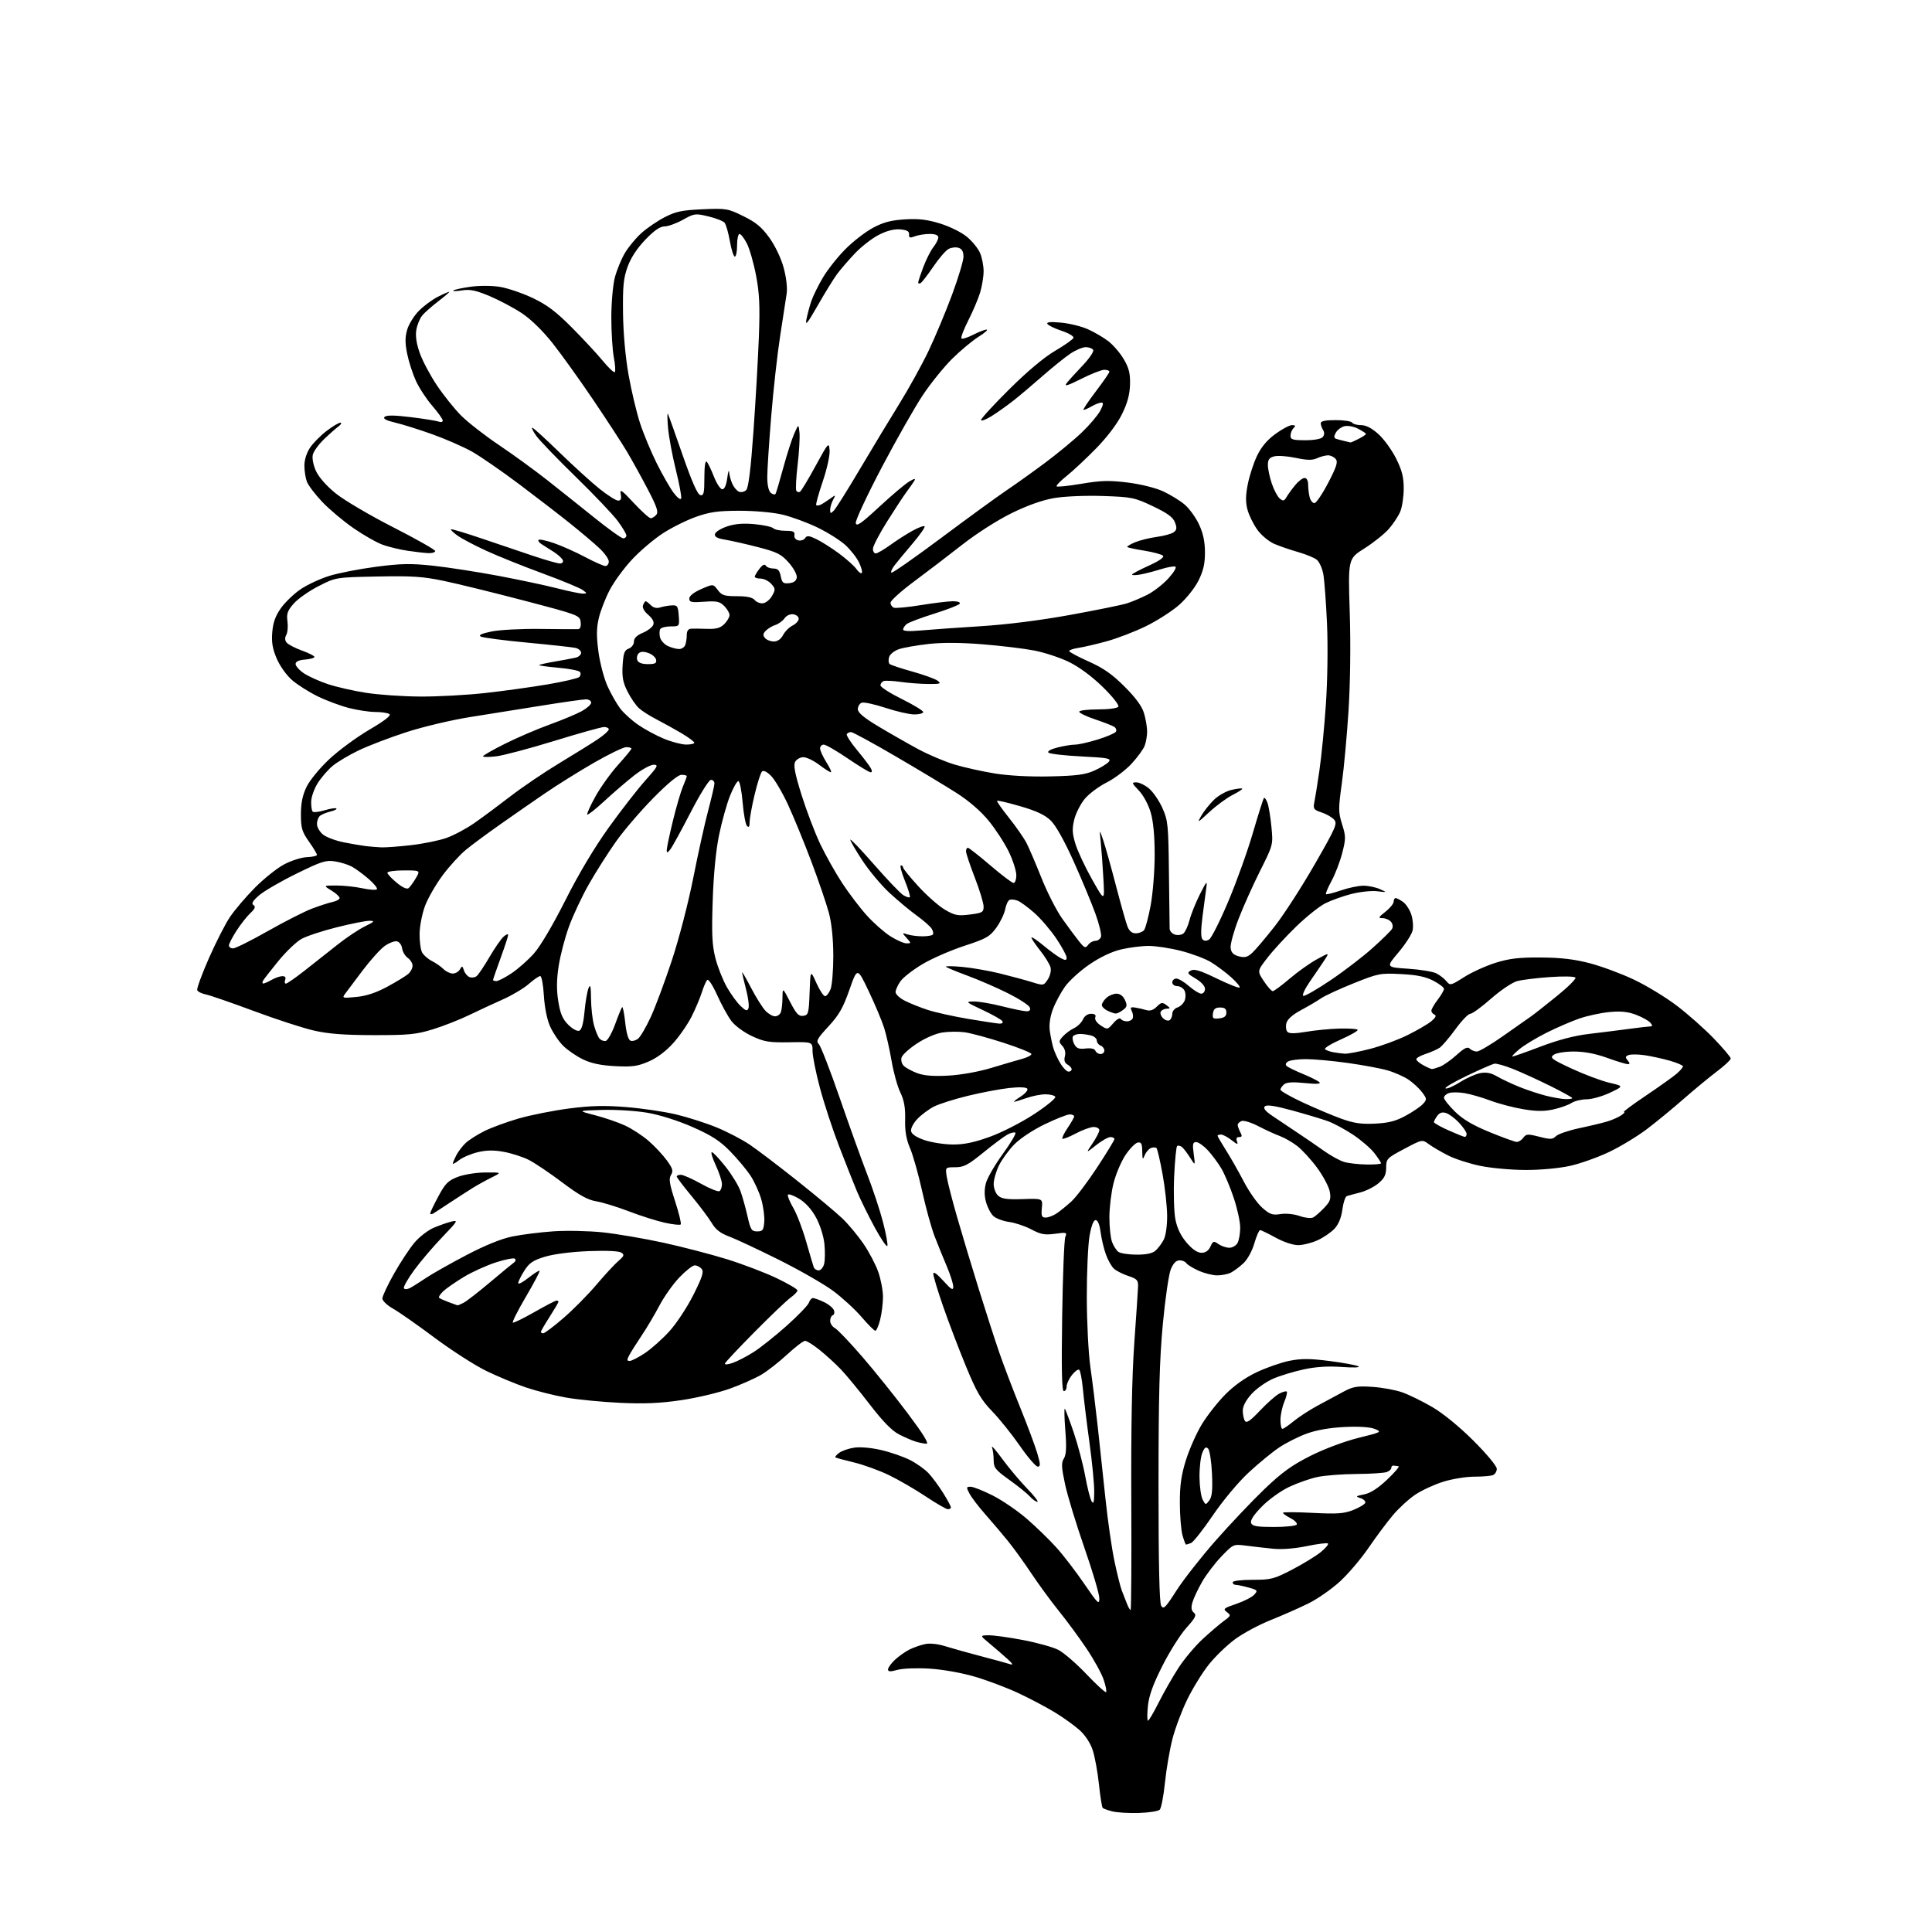 <?xml version="1.0" encoding="UTF-8" standalone="no"?>
<svg 
  version="1.1" 
  xmlns="http://www.w3.org/2000/svg" 
  xmlns:xlink="http://www.w3.org/1999/xlink" 
  xmlns:svg="http://www.w3.org/2000/svg"
  xmlns:rdf="http://www.w3.org/1999/02/22-rdf-syntax-ns#"
  xmlns:cc="http://creativecommons.org/ns#"
  xmlns:dc="http://purl.org/dc/elements/1.1/"
  viewBox="0 0 768 768"
  width="768"
  height="768"
>
<style>svg {background-color: white; }</style>"
<path stroke="none" fill="black" fill-rule="evenodd" d="M452.72,720.68C448.75,720.80 444.01,720.52 442.20,720.06C440.38,719.61 438.65,718.98 438.34,718.67C438.03,718.36 437.36,714.15 436.85,709.31C436.34,704.46 435.23,698.39 434.40,695.81C433.47,692.93 431.45,689.83 429.18,687.78C427.14,685.94 422.69,682.74 419.29,680.68C415.89,678.61 409.37,675.17 404.80,673.03C400.23,670.89 392.44,667.95 387.49,666.50C382.29,664.97 374.71,663.63 369.50,663.31C364.42,662.99 358.87,663.21 356.75,663.80C353.88,664.59 353.00,664.55 353.00,663.61C353.00,662.93 354.24,661.22 355.75,659.80C357.26,658.39 359.85,656.56 361.50,655.73C363.15,654.91 365.93,653.93 367.68,653.56C369.62,653.14 372.76,653.46 375.68,654.38C378.33,655.21 384.77,657.01 390.00,658.38C395.23,659.75 400.40,661.16 401.50,661.53C402.94,662.00 402.61,661.38 400.35,659.34C398.62,657.78 395.47,655.06 393.35,653.30C389.50,650.10 389.50,650.10 393.00,650.05C394.93,650.02 401.08,650.87 406.67,651.94C412.26,653.00 418.58,654.76 420.71,655.85C422.84,656.94 427.86,661.28 431.87,665.50C435.88,669.72 439.40,672.93 439.69,672.64C439.99,672.35 439.54,670.10 438.70,667.64C437.87,665.19 434.81,659.65 431.92,655.34C429.03,651.03 424.11,644.35 421.00,640.50C417.89,636.65 412.94,629.90 410.01,625.50C407.08,621.10 402.85,615.25 400.61,612.50C398.38,609.75 394.37,605.02 391.70,602.00C389.03,598.98 386.19,595.26 385.40,593.75C384.06,591.21 384.09,591.00 385.84,591.00C386.88,591.00 390.83,592.57 394.62,594.48C398.40,596.40 404.50,600.56 408.16,603.73C411.82,606.90 417.11,612.03 419.90,615.13C422.69,618.22 427.68,624.72 430.99,629.56C436.42,637.52 437.00,638.08 437.00,635.34C437.00,633.67 434.34,624.67 431.09,615.34C427.84,606.01 424.38,594.66 423.40,590.11C421.93,583.26 421.84,581.48 422.91,579.78C423.85,578.26 424.01,575.33 423.48,568.61C423.09,563.60 423.00,559.73 423.28,560.00C423.56,560.27 425.16,564.55 426.84,569.50C428.51,574.45 430.56,582.21 431.38,586.74C432.21,591.27 433.35,595.77 433.91,596.74C434.71,598.10 434.95,597.24 434.97,592.97C434.99,589.93 434.14,581.16 433.08,573.47C432.02,565.79 430.85,556.24 430.48,552.25C430.10,548.26 429.43,544.76 428.98,544.49C428.53,544.21 427.22,545.17 426.08,546.63C424.94,548.08 424.00,550.11 424.00,551.13C424.00,552.16 423.50,553.00 422.89,553.00C422.10,553.00 421.91,544.62 422.23,523.25C422.47,506.89 423.04,492.66 423.49,491.64C424.24,489.91 423.93,489.82 419.40,490.44C415.33,491.00 413.74,490.71 410.00,488.72C407.52,487.40 403.55,486.07 401.17,485.75C398.79,485.43 395.98,484.38 394.92,483.43C393.86,482.47 392.53,479.95 391.96,477.84C391.25,475.22 391.25,472.81 391.94,470.25C392.50,468.19 395.51,463.00 398.62,458.72C401.73,454.44 403.98,450.65 403.63,450.30C403.28,449.95 401.89,450.26 400.54,450.98C399.19,451.70 394.85,454.93 390.90,458.15C384.82,463.11 383.11,464.00 379.73,464.00C375.74,464.00 375.74,464.00 376.37,467.89C376.71,470.03 378.59,477.34 380.56,484.14C382.52,490.94 386.36,503.70 389.10,512.50C391.84,521.30 395.47,532.55 397.17,537.50C398.88,542.45 402.64,552.35 405.54,559.50C408.44,566.65 411.50,574.86 412.35,577.75C413.64,582.13 413.66,583.00 412.51,583.00C411.76,583.00 408.56,579.29 405.42,574.75C402.27,570.21 397.31,564.02 394.39,561.00C389.96,556.41 388.23,553.43 383.93,543.00C381.10,536.12 377.03,525.44 374.89,519.26C372.75,513.08 371.00,507.28 371.00,506.38C371.00,505.32 372.40,506.30 374.96,509.12C378.14,512.64 378.92,513.11 378.94,511.50C378.94,510.40 377.81,506.80 376.41,503.50C375.01,500.20 372.82,494.80 371.54,491.50C370.26,488.20 368.02,480.10 366.57,473.50C365.11,466.90 362.96,459.25 361.79,456.50C360.25,452.90 359.69,449.69 359.81,445.03C359.92,440.29 359.41,437.42 357.91,434.30C356.77,431.97 355.21,426.33 354.43,421.78C353.65,417.22 352.30,411.25 351.43,408.50C350.55,405.75 347.81,399.23 345.32,394.00C340.80,384.50 340.80,384.50 337.66,393.45C335.13,400.66 333.51,403.50 329.31,408.03C324.82,412.89 324.29,413.86 325.51,415.08C326.28,415.86 330.02,425.50 333.82,436.50C337.62,447.50 342.55,461.23 344.79,467.00C347.03,472.77 349.82,481.23 351.00,485.78C352.18,490.33 352.97,494.59 352.75,495.25C352.53,495.91 350.28,492.64 347.74,487.97C345.21,483.31 342.00,476.80 340.62,473.50C339.24,470.20 336.05,462.15 333.54,455.62C331.02,449.09 327.62,438.74 325.98,432.62C324.34,426.50 323.00,419.85 323.00,417.83C323.00,414.16 323.00,414.16 313.75,414.32C305.68,414.45 303.79,414.14 298.89,411.86C295.73,410.38 292.18,407.77 290.74,405.87C289.35,404.02 286.80,399.38 285.08,395.57C283.26,391.53 281.60,389.03 281.10,389.57C280.63,390.08 279.68,392.30 278.98,394.50C278.29,396.70 276.48,400.99 274.95,404.04C273.43,407.09 270.13,411.86 267.62,414.65C264.74,417.86 261.14,420.56 257.83,421.98C253.44,423.87 251.29,424.16 244.51,423.81C238.79,423.51 235.03,422.71 231.68,421.09C229.08,419.83 225.54,417.39 223.81,415.66C222.09,413.93 219.77,410.49 218.67,408.01C217.45,405.28 216.48,400.44 216.20,395.75C215.95,391.49 215.30,388.00 214.75,388.00C214.21,388.00 212.15,389.42 210.18,391.15C208.21,392.88 203.65,395.60 200.05,397.21C196.45,398.81 190.35,401.64 186.50,403.50C182.65,405.37 176.12,407.93 172.00,409.19C165.48,411.20 162.41,411.50 148.50,411.48C136.64,411.46 130.47,410.98 124.64,409.63C120.32,408.63 109.59,405.14 100.80,401.86C92.01,398.59 83.47,395.64 81.82,395.31C80.17,394.98 78.63,394.21 78.40,393.60C78.16,392.98 80.23,387.31 83.00,381.00C85.77,374.69 89.56,367.27 91.42,364.51C93.28,361.76 97.68,356.57 101.21,353.00C104.73,349.43 109.94,345.24 112.78,343.70C115.67,342.14 119.75,340.82 121.98,340.74C124.19,340.65 126.00,340.23 126.00,339.82C126.00,339.40 124.57,337.02 122.81,334.54C120.04,330.61 119.62,329.18 119.62,323.71C119.62,319.22 120.27,316.07 121.87,312.77C123.11,310.21 127.12,305.31 130.85,301.82C134.55,298.34 141.73,293.06 146.81,290.07C153.04,286.41 155.63,284.38 154.77,283.84C154.07,283.39 151.54,283.02 149.14,283.02C146.75,283.01 142.02,282.29 138.64,281.42C135.26,280.55 129.71,278.48 126.30,276.81C122.88,275.14 118.34,272.27 116.19,270.43C113.95,268.52 111.32,264.85 110.03,261.86C108.33,257.90 107.89,255.33 108.23,251.30C108.54,247.45 109.50,244.79 111.68,241.73C113.34,239.40 116.84,236.04 119.45,234.26C122.06,232.48 127.19,230.08 130.85,228.94C134.51,227.80 142.90,226.16 149.50,225.30C159.51,223.99 163.30,223.93 172.33,224.90C178.28,225.55 189.98,227.37 198.33,228.94C206.67,230.52 217.17,232.75 221.67,233.91C226.16,235.06 230.66,235.99 231.67,235.97C233.44,235.94 233.44,235.89 231.66,234.55C230.65,233.78 223.45,230.80 215.66,227.93C207.87,225.06 197.78,221.00 193.24,218.91C188.69,216.82 183.60,214.14 181.93,212.95C180.25,211.76 179.05,210.61 179.26,210.40C179.47,210.20 185.01,211.86 191.57,214.09C198.13,216.33 207.44,219.47 212.25,221.08C217.06,222.68 221.71,224.00 222.58,224.00C223.45,224.00 223.98,223.44 223.76,222.75C223.53,222.06 221.97,220.60 220.29,219.50C218.61,218.40 216.40,216.99 215.37,216.37C214.34,215.74 213.76,214.96 214.09,214.61C214.41,214.27 217.16,214.85 220.20,215.90C223.25,216.95 228.79,219.42 232.52,221.40C236.25,223.38 239.91,225.00 240.65,225.00C241.39,225.00 242.00,224.19 242.00,223.20C242.00,222.21 240.31,219.83 238.25,217.91C236.19,215.98 231.12,211.69 227.00,208.38C222.88,205.06 213.69,197.97 206.59,192.63C199.49,187.29 190.92,181.38 187.56,179.49C184.19,177.61 177.17,174.54 171.97,172.67C166.76,170.80 160.10,168.71 157.17,168.02C153.46,167.14 152.16,166.44 152.88,165.72C153.61,164.99 156.80,165.02 163.37,165.83C168.57,166.47 173.53,167.27 174.41,167.60C175.28,167.94 176.00,167.74 176.00,167.17C176.00,166.59 174.12,163.96 171.83,161.31C169.54,158.66 166.61,154.21 165.33,151.40C164.05,148.60 162.48,143.75 161.85,140.61C160.98,136.28 160.99,133.97 161.90,130.95C162.55,128.77 164.65,125.41 166.57,123.50C168.49,121.58 171.82,119.11 173.99,118.01C176.15,116.90 178.20,116.00 178.54,116.00C178.88,116.00 176.99,117.65 174.36,119.66C171.72,121.68 168.79,124.26 167.84,125.41C166.90,126.56 165.84,129.12 165.50,131.10C165.08,133.51 165.53,136.55 166.85,140.31C167.93,143.40 171.00,149.18 173.66,153.15C176.32,157.13 180.67,162.56 183.33,165.22C185.98,167.88 192.73,173.14 198.33,176.90C203.92,180.66 212.55,186.93 217.50,190.83C222.45,194.74 231.00,201.54 236.49,205.96C241.99,210.38 247.05,214.00 247.74,214.00C248.43,214.00 249.00,213.50 249.00,212.88C249.00,212.27 247.46,209.68 245.58,207.13C243.70,204.59 236.16,196.65 228.82,189.50C221.48,182.35 214.44,175.04 213.17,173.25C211.90,171.46 211.18,170.00 211.58,170.00C211.97,170.00 216.84,174.43 222.39,179.83C227.95,185.24 235.13,191.77 238.34,194.33C241.55,196.90 244.87,199.00 245.71,199.00C246.81,199.00 247.10,198.28 246.74,196.40C246.32,194.21 247.14,194.77 251.90,199.90C255.02,203.25 258.06,206.00 258.66,206.00C259.26,206.00 260.28,205.37 260.91,204.61C261.82,203.51 261.07,201.31 257.42,194.36C254.87,189.49 251.17,182.80 249.21,179.50C247.25,176.20 241.23,166.97 235.85,159.00C230.46,151.03 223.19,140.88 219.68,136.45C215.79,131.53 211.05,126.90 207.48,124.53C204.27,122.40 198.50,119.34 194.67,117.72C189.14,115.40 186.85,114.93 183.63,115.44C181.40,115.80 179.85,115.82 180.18,115.48C180.52,115.15 183.57,114.48 186.97,114.00C190.59,113.49 195.48,113.51 198.77,114.04C201.85,114.55 207.70,116.54 211.77,118.47C217.44,121.16 221.06,123.89 227.36,130.24C231.88,134.78 237.41,140.75 239.67,143.50C241.93,146.25 244.05,148.24 244.39,147.91C244.73,147.59 244.56,144.94 244.00,142.03C243.45,139.11 243.01,131.95 243.01,126.11C243.02,120.22 243.65,113.16 244.43,110.24C245.20,107.34 246.97,103.03 248.36,100.65C249.75,98.28 252.70,94.70 254.91,92.70C257.12,90.70 261.31,87.84 264.21,86.35C268.63,84.07 271.11,83.55 279.29,83.19C288.68,82.78 289.34,82.89 295.52,85.94C300.54,88.40 302.84,90.32 305.88,94.57C308.17,97.77 310.51,102.69 311.53,106.47C312.56,110.28 313.04,114.47 312.71,116.71C312.40,118.79 311.24,126.35 310.13,133.50C309.02,140.65 307.41,155.07 306.56,165.55C305.70,176.02 305.00,186.88 305.00,189.67C305.00,192.83 305.54,195.20 306.41,195.93C307.19,196.57 308.04,196.74 308.30,196.30C308.56,195.86 309.95,191.17 311.38,185.89C312.82,180.60 314.77,174.52 315.72,172.39C317.45,168.50 317.45,168.50 317.81,172.00C318.00,173.92 317.67,179.69 317.06,184.81C316.46,189.94 316.23,194.56 316.55,195.08C316.87,195.61 317.53,195.79 318.01,195.49C318.50,195.19 321.28,190.57 324.20,185.22C329.31,175.85 329.51,175.63 329.78,179.00C329.94,180.97 328.75,186.39 327.04,191.42C325.37,196.33 324.21,200.55 324.46,200.80C324.71,201.04 325.50,200.97 326.21,200.64C326.92,200.30 328.58,199.25 329.91,198.29C332.27,196.58 332.29,196.58 331.16,198.71C330.52,199.90 330.00,201.67 330.00,202.65C330.00,204.22 330.17,204.26 331.48,202.95C332.29,202.14 336.95,194.73 341.82,186.48C346.70,178.24 353.76,166.55 357.51,160.50C361.26,154.45 366.48,145.00 369.11,139.50C371.73,134.00 375.93,123.97 378.44,117.20C380.95,110.44 383.00,103.61 383.00,102.02C383.00,100.03 382.39,98.94 381.04,98.51C379.96,98.17 378.17,98.37 377.06,98.97C375.95,99.56 373.23,102.71 371.03,105.96C368.82,109.21 366.56,112.16 366.00,112.50C365.45,112.84 365.00,112.75 365.00,112.31C365.00,111.86 365.93,109.06 367.06,106.08C368.19,103.10 369.99,99.55 371.06,98.20C372.13,96.84 373.00,95.12 373.00,94.37C373.00,93.48 371.80,93.00 369.57,93.00C367.68,93.00 365.03,93.42 363.69,93.93C361.69,94.69 361.27,94.55 361.37,93.18C361.47,91.94 360.54,91.42 357.83,91.19C355.40,90.99 352.51,91.73 349.33,93.36C346.67,94.72 342.43,98.01 339.90,100.67C337.37,103.33 334.13,107.08 332.71,109.01C331.29,110.95 327.82,116.57 325.01,121.51C321.03,128.49 320.04,129.72 320.56,127.00C320.93,125.08 321.80,121.80 322.50,119.73C323.21,117.66 325.29,113.41 327.14,110.30C328.99,107.18 332.99,102.13 336.03,99.07C339.07,96.00 343.98,92.19 346.96,90.59C351.05,88.38 354.12,87.56 359.59,87.21C365.09,86.86 368.45,87.25 373.66,88.84C377.51,90.02 382.19,92.33 384.37,94.14C386.51,95.91 388.87,98.83 389.62,100.64C390.38,102.45 391.00,105.68 391.00,107.81C391.00,109.94 390.38,113.73 389.63,116.23C388.88,118.74 386.76,123.74 384.92,127.35C383.09,130.97 381.86,134.20 382.20,134.53C382.53,134.87 384.63,134.21 386.86,133.07C389.09,131.93 391.50,131.01 392.21,131.02C392.92,131.03 391.47,132.32 388.98,133.88C386.50,135.44 381.77,139.38 378.48,142.64C375.19,145.91 369.94,152.41 366.81,157.10C363.68,161.80 356.34,174.72 350.49,185.83C344.65,196.94 340.01,206.88 340.18,207.92C340.44,209.45 342.29,208.17 349.50,201.48C354.45,196.90 359.80,192.37 361.40,191.43C363.50,190.18 364.07,190.10 363.47,191.11C363.01,191.87 361.63,193.85 360.40,195.50C359.17,197.15 355.65,202.51 352.58,207.40C349.51,212.30 347.00,217.14 347.00,218.15C347.00,219.17 347.50,220.00 348.12,220.00C348.73,220.00 351.32,218.50 353.87,216.66C356.41,214.82 360.41,212.26 362.74,210.98C365.07,209.69 367.23,208.90 367.54,209.21C367.85,209.52 365.72,212.58 362.80,216.02C359.89,219.45 356.66,223.35 355.63,224.68C354.60,226.01 354.01,227.35 354.32,227.66C354.63,227.96 363.57,221.72 374.19,213.79C384.81,205.86 396.43,197.41 400.00,195.00C403.57,192.60 410.56,187.61 415.52,183.91C420.48,180.21 427.06,174.77 430.13,171.81C433.21,168.86 436.47,164.99 437.39,163.22C438.63,160.82 438.73,160.01 437.78,160.04C437.07,160.05 435.38,160.71 434.00,161.50C432.62,162.29 431.15,162.95 430.73,162.96C430.31,162.98 432.45,159.74 435.48,155.76C438.52,151.77 441.00,148.17 441.00,147.76C441.00,147.34 440.09,147.00 438.98,147.00C437.86,147.00 433.71,148.63 429.75,150.63C424.46,153.29 422.92,153.75 423.96,152.38C424.75,151.34 427.60,148.18 430.31,145.35C433.02,142.51 434.93,139.70 434.56,139.10C434.19,138.49 432.85,138.00 431.58,138.00C430.31,138.00 427.53,139.19 425.39,140.64C423.25,142.09 418.35,146.04 414.50,149.42C410.65,152.80 405.48,157.17 403.00,159.13C400.52,161.09 396.59,163.89 394.25,165.36C391.91,166.82 390.00,167.54 390.00,166.94C390.00,166.34 395.07,160.82 401.26,154.68C408.38,147.61 415.06,142.01 419.44,139.45C423.25,137.22 426.53,134.90 426.73,134.30C426.94,133.69 424.83,132.44 422.06,131.52C419.29,130.60 416.72,129.36 416.36,128.77C415.90,128.03 417.55,127.86 421.71,128.24C425.02,128.54 429.81,129.71 432.35,130.83C434.89,131.95 438.57,134.10 440.53,135.59C442.49,137.09 445.28,140.33 446.72,142.79C448.79,146.32 449.32,148.45 449.20,152.86C449.09,156.86 448.18,160.22 446.00,164.65C444.12,168.47 440.18,173.67 435.73,178.24C431.75,182.30 426.48,187.24 424.00,189.21C421.52,191.18 419.74,193.04 420.02,193.34C420.31,193.64 424.77,193.17 429.93,192.30C437.63,191.00 440.92,190.91 448.22,191.81C453.38,192.45 459.30,193.91 462.31,195.29C465.16,196.61 469.03,198.97 470.89,200.55C472.76,202.13 475.34,205.69 476.63,208.46C478.28,211.99 478.98,215.32 478.99,219.55C479.00,224.08 478.35,226.92 476.41,230.80C474.95,233.73 471.57,237.97 468.66,240.52C465.82,243.00 459.90,246.79 455.50,248.94C451.10,251.09 444.12,253.77 440.00,254.90C435.88,256.04 430.81,257.22 428.75,257.53C426.69,257.84 425.00,258.41 425.00,258.80C425.00,259.18 428.49,261.05 432.75,262.95C438.62,265.57 442.08,267.99 447.05,272.95C451.56,277.47 453.97,280.78 454.80,283.62C455.46,285.88 456.00,289.11 456.00,290.80C456.00,292.49 455.56,295.02 455.03,296.43C454.49,297.83 452.15,301.06 449.81,303.59C447.48,306.12 443.02,309.48 439.89,311.06C436.77,312.63 432.85,315.57 431.19,317.58C429.53,319.59 427.67,323.26 427.05,325.72C426.14,329.34 426.22,331.20 427.46,335.35C428.31,338.18 431.28,344.55 434.07,349.50C439.14,358.50 439.14,358.50 438.60,349.00C438.30,343.77 437.83,337.25 437.54,334.50C437.02,329.50 437.02,329.50 438.55,334.00C439.39,336.48 441.66,344.57 443.59,352.00C445.53,359.43 447.59,366.74 448.17,368.25C448.90,370.12 449.96,371.00 451.50,371.00C452.74,371.00 454.22,370.44 454.78,369.75C455.34,369.06 456.52,364.64 457.40,359.92C458.28,355.20 459.00,346.17 459.00,339.85C459.00,332.30 458.46,326.50 457.41,322.93C456.50,319.83 454.49,316.11 452.71,314.25C449.85,311.25 449.77,311.00 451.73,311.00C452.89,311.00 455.17,312.11 456.79,313.48C458.41,314.84 460.79,318.33 462.09,321.23C464.28,326.14 464.46,327.90 464.67,347.00C464.79,358.27 464.92,368.26 464.95,369.18C464.98,370.11 465.92,371.16 467.05,371.52C468.17,371.87 469.70,371.66 470.44,371.05C471.17,370.44 472.27,368.04 472.87,365.72C473.46,363.40 475.32,358.80 476.98,355.50C479.69,350.15 479.96,349.88 479.51,353.00C479.24,354.93 478.56,360.08 478.00,364.45C477.32,369.87 477.33,372.73 478.03,373.43C478.73,374.13 479.57,374.13 480.68,373.43C481.58,372.86 484.97,366.12 488.21,358.45C491.46,350.78 495.88,338.48 498.03,331.11C500.18,323.75 502.17,317.50 502.44,317.22C502.72,316.95 503.34,317.80 503.83,319.11C504.32,320.43 505.03,324.72 505.41,328.66C506.10,335.83 506.10,335.83 500.92,346.16C498.06,351.85 494.19,360.49 492.31,365.36C490.43,370.23 489.03,375.37 489.19,376.79C489.42,378.69 490.28,379.58 492.47,380.16C494.84,380.78 495.92,380.50 497.83,378.72C499.15,377.50 503.16,372.76 506.74,368.19C510.33,363.62 517.44,352.60 522.56,343.69C531.08,328.86 531.73,327.36 530.31,325.79C529.46,324.85 527.21,323.56 525.32,322.94C522.31,321.95 521.95,321.48 522.43,319.15C522.74,317.69 523.65,311.98 524.46,306.45C525.28,300.92 526.45,289.00 527.06,279.95C527.71,270.45 527.90,256.96 527.51,248.00C527.13,239.47 526.47,230.56 526.03,228.20C525.60,225.83 524.40,223.25 523.37,222.45C522.34,221.66 519.02,220.31 516.00,219.45C512.98,218.59 508.74,217.14 506.60,216.22C504.42,215.29 501.43,212.82 499.84,210.62C498.28,208.46 496.50,204.87 495.91,202.65C495.10,199.67 495.13,197.01 496.00,192.55C496.66,189.22 498.29,184.16 499.64,181.30C501.32,177.75 503.63,174.97 506.93,172.55C509.59,170.60 512.59,169.00 513.58,169.00C515.00,169.00 515.13,169.27 514.20,170.20C513.54,170.86 513.00,172.21 513.00,173.20C513.00,174.73 513.88,175.00 518.88,175.00C522.44,175.00 525.17,174.49 525.82,173.72C526.50,172.90 526.55,171.90 525.96,170.97C525.45,170.16 525.02,168.94 525.02,168.25C525.00,167.39 526.85,167.00 530.94,167.00C534.21,167.00 537.16,167.45 537.50,168.00C537.84,168.55 539.44,169.00 541.06,169.00C543.02,169.00 545.31,170.19 547.96,172.58C550.14,174.55 553.29,178.90 554.96,182.24C557.31,186.94 558.00,189.65 558.00,194.19C558.00,197.42 557.38,201.55 556.63,203.35C555.87,205.16 553.82,208.28 552.07,210.27C550.32,212.26 545.96,215.74 542.38,218.00C535.87,222.11 535.87,222.11 536.54,243.31C536.95,256.18 536.76,271.56 536.06,282.50C535.43,292.40 534.23,305.43 533.39,311.47C531.99,321.50 532.00,322.87 533.50,327.65C535.02,332.46 535.02,333.38 533.56,339.08C532.68,342.50 530.78,347.48 529.32,350.15C527.87,352.82 526.87,355.20 527.10,355.43C527.33,355.66 529.99,355.00 533.01,353.96C536.03,352.92 540.08,352.07 542.00,352.08C543.92,352.08 546.85,352.69 548.50,353.43C551.50,354.77 551.50,354.77 547.44,354.28C545.21,354.01 540.59,354.50 537.19,355.37C533.79,356.24 529.09,357.93 526.75,359.12C524.41,360.31 519.22,364.47 515.22,368.35C511.21,372.23 506.09,377.79 503.84,380.71C499.74,386.02 499.74,386.02 502.39,390.01C503.84,392.20 505.44,394.00 505.93,394.00C506.43,394.00 509.46,391.76 512.67,389.02C515.88,386.29 520.75,382.82 523.49,381.33C528.48,378.61 528.48,378.61 526.56,381.56C525.50,383.18 522.92,386.98 520.82,390.00C518.68,393.09 517.49,395.66 518.10,395.87C518.70,396.07 523.63,393.23 529.06,389.56C534.49,385.89 541.98,380.13 545.71,376.77C549.45,373.42 552.87,370.04 553.33,369.28C553.82,368.47 553.66,367.30 552.96,366.45C552.30,365.65 550.80,365.00 549.63,364.99C547.75,364.98 547.88,364.68 550.75,362.42C552.54,361.01 554.00,359.21 554.00,358.43C554.00,357.64 554.35,357.00 554.78,357.00C555.21,357.00 556.52,357.68 557.70,358.50C558.88,359.33 560.37,361.58 561.00,363.51C561.64,365.43 561.88,368.29 561.53,369.85C561.19,371.42 558.66,375.35 555.91,378.60C550.91,384.50 550.91,384.50 559.71,385.08C564.54,385.39 569.62,386.23 571.00,386.94C572.38,387.65 574.17,389.06 575.00,390.07C576.44,391.84 576.73,391.77 582.00,388.42C585.02,386.49 590.65,383.94 594.50,382.73C600.01,381.01 603.84,380.56 612.50,380.62C620.48,380.67 625.84,381.30 632.00,382.91C636.67,384.14 644.55,387.06 649.50,389.41C654.45,391.75 662.10,396.40 666.50,399.73C670.90,403.07 677.54,408.95 681.25,412.80C684.96,416.65 688.00,420.25 688.00,420.78C688.00,421.32 685.52,423.63 682.48,425.93C679.45,428.22 673.49,433.14 669.23,436.87C664.98,440.60 658.44,445.98 654.69,448.82C650.94,451.67 644.19,455.76 639.69,457.91C635.19,460.06 628.16,462.56 624.07,463.46C619.80,464.41 612.31,465.10 606.43,465.08C600.81,465.07 592.71,464.34 588.42,463.45C584.13,462.57 578.36,460.70 575.61,459.30C572.85,457.90 569.42,455.89 567.98,454.83C565.37,452.90 565.37,452.90 558.20,456.70C551.32,460.35 551.03,460.65 551.02,464.16C551.00,467.00 550.32,468.40 547.95,470.38C546.28,471.79 543.02,473.43 540.70,474.02C538.39,474.61 536.00,475.26 535.39,475.46C534.78,475.67 533.98,478.06 533.62,480.79C533.19,484.02 532.10,486.68 530.49,488.42C529.12,489.89 526.09,491.96 523.75,493.03C521.41,494.09 517.92,494.96 516.00,494.96C513.99,494.96 510.20,493.70 507.09,491.98C504.11,490.34 501.33,489.00 500.91,489.00C500.49,489.00 499.45,491.38 498.61,494.28C497.73,497.31 495.89,500.66 494.29,502.16C492.75,503.59 490.52,505.26 489.32,505.88C488.11,506.50 485.64,506.99 483.82,506.98C481.99,506.97 478.64,506.11 476.37,505.08C474.10,504.05 471.94,502.71 471.56,502.10C471.19,501.50 469.99,501.00 468.89,501.00C467.56,501.00 466.41,502.16 465.43,504.52C464.62,506.45 463.19,516.24 462.25,526.27C460.92,540.36 460.53,554.93 460.53,590.50C460.52,621.27 460.87,637.10 461.58,638.31C462.51,639.89 463.29,639.11 467.63,632.31C470.37,628.02 477.36,619.10 483.16,612.50C488.96,605.90 497.71,596.67 502.60,591.98C509.59,585.29 513.54,582.44 521.00,578.69C526.46,575.95 534.54,572.93 540.00,571.58C549.23,569.30 549.41,569.20 546.50,568.03C544.60,567.26 540.20,566.98 534.50,567.25C528.75,567.53 523.35,568.46 519.54,569.84C516.26,571.03 511.31,573.51 508.54,575.36C505.77,577.21 500.28,581.71 496.34,585.37C492.25,589.17 486.15,596.47 482.12,602.39C478.24,608.10 474.34,613.04 473.45,613.38C472.56,613.72 471.67,614.00 471.47,614.00C471.26,614.00 470.63,612.31 470.05,610.25C469.48,608.19 469.01,602.36 469.01,597.30C469.00,590.28 469.59,586.25 471.47,580.28C472.83,575.98 475.64,569.65 477.72,566.23C479.80,562.80 483.96,557.49 486.97,554.43C490.52,550.82 494.91,547.69 499.47,545.52C503.34,543.68 509.20,541.63 512.50,540.96C517.26,540.00 520.57,540.01 528.50,541.02C534.00,541.72 539.17,542.68 540.00,543.14C540.85,543.62 538.04,543.73 533.50,543.40C528.08,543.00 523.20,543.30 518.37,544.33C514.44,545.16 508.94,546.83 506.13,548.04C503.32,549.25 499.44,551.99 497.51,554.12C495.27,556.60 494.01,559.00 494.02,560.75C494.02,562.26 494.41,564.10 494.88,564.84C495.51,565.83 497.02,564.81 500.83,560.77C503.64,557.80 507.08,554.76 508.47,554.02C509.86,553.27 511.23,552.90 511.51,553.18C511.79,553.46 511.35,555.32 510.51,557.31C509.68,559.31 509.00,562.53 509.00,564.47C509.00,566.41 509.35,568.00 509.77,568.00C510.20,568.00 512.19,566.64 514.21,564.98C516.22,563.32 520.49,560.54 523.68,558.81C526.88,557.08 531.52,554.57 534.00,553.25C537.87,551.17 539.48,550.90 545.50,551.30C549.35,551.55 554.69,552.52 557.37,553.46C560.05,554.40 565.45,557.04 569.37,559.33C573.68,561.85 580.16,567.15 585.75,572.73C590.97,577.94 595.00,582.80 595.00,583.88C595.00,584.93 594.29,586.06 593.42,586.39C592.55,586.73 589.22,587.00 586.02,587.00C582.83,587.00 577.33,587.89 573.81,588.98C570.29,590.06 565.29,592.36 562.70,594.08C560.11,595.79 556.04,599.52 553.66,602.35C551.28,605.18 546.95,611.00 544.03,615.27C541.11,619.55 536.04,625.53 532.76,628.56C529.49,631.59 523.81,635.56 520.15,637.37C516.49,639.18 509.75,642.16 505.16,643.99C500.57,645.81 494.17,649.24 490.94,651.62C487.72,654.00 483.01,658.54 480.49,661.72C477.96,664.90 474.12,671.12 471.96,675.55C469.79,679.98 467.13,687.09 466.04,691.34C464.96,695.59 463.62,703.39 463.08,708.68C462.54,713.97 461.61,718.79 461.02,719.38C460.42,719.98 456.69,720.56 452.72,720.68zM456.35,684.00C456.69,684.00 458.61,680.74 460.61,676.75C462.62,672.76 466.15,666.58 468.47,663.00C470.79,659.42 475.14,654.25 478.13,651.50C481.12,648.75 484.90,645.53 486.53,644.34C489.32,642.31 489.39,642.10 487.70,640.82C486.06,639.57 486.40,639.28 491.44,637.57C494.48,636.53 497.70,634.89 498.58,633.91C500.08,632.26 499.93,632.07 496.34,631.08C494.23,630.49 491.94,630.01 491.25,630.01C490.56,630.00 490.00,629.55 490.00,629.00C490.00,628.42 493.31,628.00 497.92,628.00C505.23,628.00 506.44,627.69 513.67,623.93C517.98,621.69 523.07,618.57 524.99,617.01C526.92,615.44 528.22,613.89 527.90,613.57C527.58,613.24 523.79,613.71 519.49,614.60C514.65,615.60 509.53,616.00 506.08,615.65C503.01,615.34 498.20,614.79 495.39,614.43C490.29,613.77 490.28,613.78 485.60,618.64C483.02,621.31 479.55,625.86 477.89,628.74C476.23,631.62 474.49,635.31 474.02,636.94C473.40,639.09 473.55,640.21 474.57,641.06C475.74,642.03 475.24,643.05 471.61,647.09C469.21,649.76 464.91,656.57 462.06,662.22C458.31,669.66 456.72,674.09 456.30,678.25C455.98,681.41 456.00,684.00 456.35,684.00zM449.43,640.00C449.69,640.00 449.82,620.54 449.71,596.75C449.57,567.88 449.96,547.01 450.89,534.00C451.65,523.27 452.33,513.16 452.39,511.52C452.49,508.90 452.02,508.38 448.53,507.22C446.34,506.50 443.77,505.20 442.81,504.33C441.86,503.46 440.41,500.90 439.60,498.63C438.79,496.36 437.84,492.36 437.50,489.75C437.11,486.76 436.38,485.00 435.54,485.00C434.68,485.00 433.81,487.27 433.10,491.33C432.50,494.81 432.01,505.73 432.02,515.58C432.03,525.57 432.66,537.92 433.45,543.50C434.24,549.00 435.57,559.80 436.41,567.50C437.26,575.20 438.64,588.12 439.49,596.22C440.34,604.32 441.89,615.12 442.94,620.22C444.00,625.32 445.34,630.74 445.93,632.25C446.52,633.76 447.44,636.12 447.98,637.50C448.51,638.88 449.17,640.00 449.43,640.00zM506.41,607.00C511.07,607.00 515.15,606.57 515.47,606.04C515.80,605.52 514.70,604.38 513.03,603.52C511.36,602.65 510.00,601.69 510.00,601.36C510.00,601.04 515.29,601.05 521.75,601.39C531.57,601.89 534.22,601.71 537.92,600.25C540.35,599.29 542.50,597.99 542.71,597.38C542.91,596.76 542.05,595.93 540.79,595.52C538.74,594.87 538.90,594.71 542.23,594.05C544.75,593.56 547.75,591.64 551.42,588.16C554.43,585.32 556.46,582.93 555.94,582.85C555.42,582.77 554.55,582.66 554.00,582.60C553.45,582.54 553.03,582.93 553.07,583.46C553.11,583.99 552.33,584.75 551.32,585.14C550.32,585.54 544.91,585.89 539.30,585.93C533.69,585.97 526.71,586.50 523.80,587.11C520.88,587.71 515.80,589.49 512.50,591.05C509.17,592.62 504.32,596.10 501.61,598.87C498.39,602.15 496.93,604.38 497.33,605.42C497.82,606.69 499.62,607.00 506.41,607.00zM376.75,599.93C376.06,599.89 372.12,597.61 368.00,594.86C363.88,592.11 357.35,588.32 353.50,586.45C349.65,584.57 343.35,582.28 339.50,581.35C335.65,580.43 332.31,579.52 332.07,579.33C331.84,579.14 332.51,578.33 333.57,577.54C334.63,576.74 337.30,575.81 339.51,575.47C341.87,575.10 346.29,575.49 350.27,576.41C353.98,577.27 359.15,579.06 361.76,580.39C364.37,581.72 367.69,584.09 369.15,585.66C370.61,587.22 373.19,590.73 374.90,593.45C376.60,596.17 378.00,598.75 378.00,599.20C378.00,599.64 377.44,599.97 376.75,599.93zM480.72,596.43C481.81,594.98 482.07,592.33 481.78,585.74C481.56,580.92 480.86,576.46 480.23,575.83C479.36,574.96 478.79,575.39 477.91,577.59C477.27,579.19 476.78,583.52 476.82,587.22C476.86,590.91 477.43,594.93 478.08,596.15C479.24,598.32 479.29,598.32 480.72,596.43zM412.37,597.00C411.79,597.00 410.45,596.05 409.40,594.88C408.36,593.72 404.69,590.75 401.25,588.29C395.73,584.35 395.00,583.44 395.00,580.49C395.00,578.66 394.70,576.34 394.34,575.33C393.98,574.32 395.83,576.42 398.46,580.00C401.08,583.58 405.53,588.86 408.33,591.75C411.14,594.64 412.95,597.00 412.37,597.00zM368.22,573.91C367.28,573.87 365.38,573.48 364.00,573.06C362.62,572.65 359.66,571.36 357.40,570.21C354.57,568.76 350.96,565.07 345.76,558.31C341.61,552.91 336.48,546.68 334.36,544.45C332.24,542.22 328.43,538.73 325.90,536.70C323.37,534.66 320.73,533.00 320.03,533.00C319.34,533.00 316.11,535.46 312.85,538.48C309.60,541.49 304.98,545.10 302.58,546.50C300.19,547.91 294.63,550.37 290.22,551.98C285.82,553.58 277.11,555.65 270.86,556.58C262.41,557.83 256.17,558.10 246.49,557.65C239.34,557.31 229.66,556.37 224.99,555.55C220.32,554.73 213.16,552.92 209.07,551.53C204.98,550.14 197.92,547.20 193.38,545.00C188.84,542.80 179.59,536.86 172.81,531.81C166.04,526.75 158.59,521.53 156.25,520.22C153.91,518.90 152.00,517.08 152.00,516.16C152.00,515.25 154.10,510.78 156.67,506.23C159.24,501.68 162.92,496.12 164.84,493.87C166.77,491.62 170.18,489.00 172.42,488.05C174.66,487.10 177.85,485.98 179.49,485.58C182.24,484.90 181.95,485.39 175.91,491.67C172.29,495.43 167.24,501.36 164.67,504.85C162.11,508.35 160.26,511.61 160.57,512.11C160.89,512.62 161.95,512.56 163.07,511.96C164.14,511.39 166.96,509.61 169.33,508.01C171.70,506.41 178.85,502.37 185.22,499.02C192.78,495.05 199.20,492.44 203.66,491.52C207.42,490.75 214.78,489.83 220.00,489.47C225.22,489.11 234.04,489.30 239.60,489.88C245.15,490.47 255.95,492.31 263.60,493.97C271.24,495.64 282.68,498.61 289.00,500.57C295.32,502.54 304.21,505.93 308.75,508.10C313.29,510.28 317.00,512.46 317.00,512.96C317.00,513.46 315.76,514.75 314.25,515.84C312.74,516.92 306.32,523.04 300.00,529.43C293.68,535.82 288.35,541.47 288.18,542.00C287.99,542.54 289.27,542.46 291.18,541.81C293.00,541.19 296.76,539.25 299.52,537.50C302.28,535.75 308.24,531.01 312.77,526.96C317.29,522.92 321.25,518.80 321.56,517.81C321.88,516.81 322.60,516.00 323.17,516.00C323.73,516.00 325.69,516.71 327.52,517.58C329.35,518.44 331.13,519.90 331.48,520.81C331.83,521.72 331.64,522.62 331.06,522.81C330.48,523.01 330.00,524.01 330.00,525.05C330.00,526.08 330.86,527.39 331.91,527.95C332.96,528.51 337.90,533.70 342.89,539.48C347.88,545.26 356.01,555.39 360.95,561.99C367.17,570.29 369.42,573.97 368.22,573.91zM250.29,541.00C251.04,541.00 253.74,539.62 256.29,537.93C258.84,536.24 263.22,532.35 266.03,529.28C268.84,526.20 273.15,519.68 275.62,514.76C279.18,507.68 279.86,505.54 278.93,504.42C278.28,503.64 277.05,503.00 276.19,503.00C275.33,503.00 272.58,505.15 270.07,507.79C267.55,510.42 263.97,515.48 262.10,519.04C260.23,522.59 257.04,527.98 255.00,531.00C252.97,534.02 250.77,537.51 250.12,538.75C249.16,540.56 249.19,541.00 250.29,541.00zM215.97,530.00C216.51,530.00 220.10,527.29 223.95,523.97C227.80,520.66 233.70,514.70 237.07,510.72C240.43,506.75 244.38,502.48 245.84,501.24C248.10,499.31 248.28,498.82 247.00,497.94C246.08,497.30 241.06,497.07 234.00,497.34C227.12,497.61 220.15,498.50 216.66,499.56C211.86,501.02 210.39,502.01 208.41,505.15C207.08,507.24 206.00,509.46 206.00,510.06C206.00,510.67 207.82,509.73 210.05,507.96C212.27,506.20 214.27,504.94 214.49,505.16C214.71,505.38 212.25,510.04 209.02,515.53C205.80,521.01 203.48,525.62 203.88,525.77C204.28,525.91 208.17,524.00 212.53,521.52C216.88,519.03 220.80,517.00 221.23,517.00C221.65,517.00 222.00,517.22 222.00,517.48C222.00,517.74 220.43,520.42 218.50,523.43C216.57,526.44 215.00,529.15 215.00,529.45C215.00,529.75 215.44,530.00 215.97,530.00zM347.96,529.00C347.52,529.00 345.05,526.53 342.47,523.51C339.89,520.49 334.79,515.82 331.14,513.12C327.49,510.42 317.75,504.84 309.50,500.73C301.25,496.62 292.37,492.46 289.77,491.50C286.40,490.25 284.45,488.74 282.97,486.22C281.83,484.29 278.22,479.47 274.95,475.51C271.68,471.56 269.00,468.03 269.00,467.66C269.00,467.30 269.74,467.00 270.65,467.00C271.56,467.00 275.17,468.60 278.66,470.55C282.16,472.51 285.46,473.83 286.01,473.49C286.55,473.16 287.00,471.90 286.99,470.69C286.98,469.49 285.88,466.14 284.54,463.25C283.19,460.36 282.48,458.00 282.96,458.00C283.45,458.00 285.87,460.56 288.36,463.70C290.85,466.83 293.54,471.22 294.34,473.45C295.15,475.68 296.41,480.20 297.15,483.50C298.36,488.87 298.76,489.50 301.00,489.50C303.17,489.50 303.54,489.00 303.81,485.72C303.98,483.64 303.43,479.56 302.59,476.66C301.75,473.76 299.76,469.45 298.18,467.10C296.59,464.74 292.97,460.44 290.13,457.54C286.14,453.47 282.76,451.30 275.31,448.02C269.56,445.49 262.32,443.19 257.42,442.35C252.89,441.56 244.76,441.05 239.34,441.21C229.50,441.50 229.50,441.50 236.50,443.31C240.35,444.30 245.75,446.16 248.50,447.43C251.25,448.71 255.47,451.47 257.88,453.57C260.29,455.66 263.53,459.14 265.09,461.28C267.43,464.52 267.71,465.49 266.74,467.05C265.79,468.57 266.11,470.59 268.37,477.54C269.91,482.28 270.91,486.42 270.59,486.74C270.27,487.06 267.42,486.75 264.26,486.05C261.09,485.36 254.66,483.32 249.98,481.52C245.29,479.72 239.44,477.93 236.98,477.53C233.64,476.99 230.22,475.09 223.50,470.03C218.55,466.30 212.57,462.28 210.21,461.08C207.85,459.89 203.41,458.45 200.34,457.89C196.32,457.14 193.41,457.18 189.90,458.02C187.22,458.67 183.89,460.08 182.51,461.17C181.13,462.26 180.00,462.87 180.00,462.52C180.00,462.18 180.63,460.69 181.40,459.20C182.18,457.72 183.87,455.52 185.15,454.32C186.44,453.13 189.76,451.02 192.52,449.64C195.29,448.25 201.42,446.00 206.15,444.63C210.89,443.26 219.89,441.47 226.15,440.65C234.85,439.52 240.24,439.38 248.92,440.08C255.17,440.58 264.08,441.89 268.70,442.99C273.33,444.09 280.58,446.41 284.81,448.14C289.04,449.87 294.98,452.96 298.00,455.00C301.02,457.03 309.57,463.53 317.00,469.44C324.43,475.35 332.46,482.06 334.84,484.34C337.23,486.63 341.00,491.14 343.21,494.37C345.42,497.59 348.08,502.65 349.12,505.59C350.15,508.54 351.00,513.01 351.00,515.53C351.00,518.05 350.50,522.11 349.88,524.56C349.27,527.00 348.40,529.00 347.96,529.00zM181.82,518.88C181.99,518.95 183.11,518.49 184.32,517.86C185.52,517.23 190.29,513.52 194.93,509.61C199.57,505.70 203.83,502.19 204.40,501.80C204.97,501.42 205.11,500.77 204.70,500.36C204.29,499.96 200.91,500.60 197.18,501.80C193.46,503.00 187.73,505.59 184.46,507.56C181.18,509.53 177.49,512.09 176.25,513.24C175.02,514.40 174.25,515.59 174.55,515.89C174.85,516.19 176.54,516.95 178.30,517.60C180.06,518.24 181.64,518.82 181.82,518.88zM325.45,505.00C326.28,505.00 327.25,503.83 327.61,502.41C327.97,500.99 328.01,497.40 327.71,494.43C327.39,491.35 325.97,486.87 324.38,483.97C322.60,480.68 320.19,478.03 317.56,476.46C315.33,475.13 313.36,474.46 313.18,474.97C313.01,475.49 313.99,477.84 315.37,480.21C316.75,482.57 319.04,488.55 320.45,493.50C321.87,498.45 323.23,503.06 323.48,503.75C323.73,504.44 324.62,505.00 325.45,505.00zM451.75,498.74C455.67,498.76 458.09,498.25 459.35,497.13C460.37,496.24 461.83,494.29 462.60,492.80C463.41,491.23 463.98,487.25 463.96,483.30C463.93,479.56 463.12,472.12 462.14,466.77C461.17,461.41 460.08,456.75 459.73,456.39C459.37,456.04 458.38,456.02 457.52,456.35C456.66,456.69 455.54,457.98 455.04,459.23C454.25,461.20 454.12,461.00 454.06,457.68C454.01,454.59 453.66,453.92 452.25,454.19C451.29,454.37 449.10,456.60 447.40,459.15C445.69,461.70 443.56,466.73 442.65,470.34C441.74,473.96 441.00,480.05 441.00,483.89C441.00,487.73 441.47,492.14 442.05,493.68C442.62,495.23 443.74,497.00 444.54,497.61C445.34,498.22 448.58,498.73 451.75,498.74zM477.60,498.00C479.22,498.00 480.42,497.18 481.16,495.54C482.19,493.29 482.45,493.20 484.36,494.54C485.51,495.34 487.45,496.00 488.69,496.00C489.92,496.00 491.40,495.13 491.96,494.07C492.53,493.00 493.00,490.27 493.00,487.99C493.00,485.72 491.85,480.40 490.43,476.18C489.02,471.95 486.81,466.70 485.51,464.50C484.21,462.30 481.78,459.04 480.13,457.25C478.47,455.46 476.38,454.00 475.50,454.00C474.14,454.00 473.98,454.78 474.52,458.75C475.17,463.50 475.17,463.50 472.96,460.00C471.74,458.07 470.26,456.19 469.67,455.82C469.08,455.44 468.30,455.31 467.94,455.54C467.58,455.76 467.04,461.24 466.74,467.72C466.45,474.24 466.67,481.84 467.24,484.73C467.93,488.24 469.39,491.27 471.71,493.98C473.99,496.64 475.98,498.00 477.60,498.00zM522.00,483.96C522.83,483.53 524.79,481.81 526.37,480.15C528.82,477.59 529.15,476.61 528.59,473.63C528.23,471.71 525.96,467.45 523.56,464.18C521.15,460.91 517.57,457.01 515.59,455.50C513.62,454.00 510.54,452.24 508.75,451.59C506.96,450.94 503.16,449.20 500.30,447.72C497.45,446.23 494.41,445.29 493.55,445.62C492.70,445.95 492.00,446.65 492.00,447.17C492.00,447.70 492.47,449.00 493.04,450.07C493.85,451.58 493.74,452.00 492.57,452.00C491.55,452.00 491.28,452.56 491.72,453.72C492.26,455.12 491.85,455.03 489.56,453.22C488.00,452.00 486.12,451.00 485.37,451.00C484.61,451.00 484.00,451.22 484.00,451.48C484.00,451.74 485.50,454.33 487.34,457.23C489.18,460.13 492.39,465.77 494.47,469.76C496.55,473.75 499.84,478.41 501.78,480.11C504.80,482.76 505.84,483.12 509.03,482.61C511.18,482.27 514.38,482.59 516.62,483.38C518.78,484.14 521.17,484.40 522.00,483.96zM415.67,484.00C416.71,484.00 418.67,483.26 420.03,482.35C421.39,481.44 424.03,479.30 425.89,477.60C427.76,475.89 432.37,469.80 436.14,464.05C439.91,458.31 443.00,453.24 443.00,452.80C443.00,452.36 442.28,452.00 441.39,452.00C440.51,452.00 437.94,453.46 435.69,455.24C431.60,458.49 431.60,458.49 434.30,454.51C435.78,452.32 437.00,449.97 437.00,449.27C437.00,448.57 435.98,448.00 434.74,448.00C433.50,448.00 430.31,449.16 427.65,450.57C424.99,451.99 422.59,452.92 422.32,452.65C422.05,452.38 422.99,450.44 424.41,448.35C425.83,446.25 427.00,444.19 427.00,443.77C427.00,443.35 426.19,443.00 425.20,443.00C424.21,443.00 419.73,444.77 415.26,446.93C410.57,449.20 405.43,452.61 403.13,454.99C400.92,457.26 398.20,461.03 397.06,463.37C395.93,465.72 395.00,468.99 395.00,470.66C395.00,472.33 395.80,474.42 396.78,475.30C398.17,476.56 400.34,476.86 406.54,476.66C414.51,476.40 414.51,476.40 414.15,480.20C413.85,483.38 414.10,484.00 415.67,484.00zM172.25,482.37C171.56,482.78 171.01,482.75 171.03,482.31C171.04,481.86 172.51,478.81 174.28,475.52C177.03,470.41 178.16,469.28 182.00,467.82C184.52,466.86 189.36,466.09 193.00,466.08C199.50,466.04 199.50,466.04 195.50,468.03C193.30,469.12 189.93,470.98 188.00,472.17C186.07,473.36 182.03,475.97 179.00,477.97C175.97,479.98 172.94,481.96 172.25,482.37zM543.25,462.91C546.41,462.96 549.00,462.74 549.00,462.43C549.00,462.12 547.82,460.32 546.39,458.44C544.95,456.56 541.13,453.25 537.91,451.10C534.68,448.95 530.12,446.49 527.77,445.65C525.42,444.81 519.08,442.91 513.68,441.43C506.81,439.55 503.54,439.06 502.81,439.79C502.07,440.53 502.92,441.63 505.63,443.48C507.76,444.93 512.20,447.90 515.50,450.09C518.80,452.27 523.69,455.63 526.36,457.53C529.04,459.44 532.64,461.41 534.36,461.91C536.09,462.41 540.09,462.86 543.25,462.91zM378.70,454.96C383.21,454.99 387.24,454.15 393.52,451.88C398.32,450.14 406.14,446.14 411.13,442.86C416.06,439.62 419.83,436.53 419.49,435.99C419.16,435.44 417.39,435.00 415.57,435.00C413.74,435.00 410.34,435.68 408.00,436.50C405.66,437.32 403.47,437.99 403.12,437.98C402.78,437.97 403.96,437.03 405.75,435.89C407.54,434.74 408.72,433.35 408.38,432.80C407.99,432.17 405.30,432.06 401.26,432.49C397.68,432.87 390.30,434.26 384.86,435.58C379.42,436.90 373.28,438.84 371.23,439.90C369.18,440.95 366.22,443.16 364.66,444.81C363.08,446.47 361.97,448.62 362.16,449.65C362.39,450.85 364.27,452.10 367.50,453.21C370.25,454.14 375.29,454.93 378.70,454.96zM602.89,453.93C603.65,453.97 604.84,453.23 605.53,452.28C606.66,450.74 607.30,450.70 611.88,451.87C616.28,453.00 617.17,452.97 618.49,451.66C619.32,450.82 623.49,449.39 627.75,448.48C632.01,447.58 637.08,446.36 639.00,445.78C640.92,445.19 643.39,444.10 644.47,443.36C645.56,442.61 646.04,442.00 645.55,442.00C645.06,442.00 649.02,439.06 654.36,435.47C659.69,431.88 665.17,427.97 666.53,426.79C667.89,425.61 669.00,424.30 669.00,423.89C669.00,423.48 666.64,422.47 663.75,421.64C660.86,420.82 656.37,419.84 653.76,419.46C651.16,419.08 648.29,419.06 647.40,419.40C646.08,419.91 646.01,420.31 647.01,421.51C647.99,422.69 647.99,423.00 646.99,423.00C646.31,423.00 642.62,421.88 638.81,420.50C634.21,418.84 629.78,418.00 625.63,418.00C622.06,418.00 618.62,418.56 617.59,419.31C615.99,420.48 616.76,421.06 624.84,424.82C629.82,427.13 636.50,429.64 639.69,430.39C645.50,431.75 645.50,431.75 640.00,434.37C636.98,435.80 632.80,436.98 630.71,436.99C628.63,437.00 625.93,437.65 624.71,438.44C623.50,439.24 620.26,440.39 617.53,441.00C613.84,441.82 610.75,441.81 605.53,440.93C601.66,440.29 595.78,438.75 592.46,437.50C589.13,436.26 584.54,434.93 582.25,434.54C579.96,434.16 577.17,434.13 576.04,434.49C574.92,434.84 574.00,435.69 574.00,436.36C574.00,437.03 575.97,439.52 578.38,441.89C581.50,444.95 585.47,447.30 592.13,450.03C597.29,452.14 602.13,453.90 602.89,453.93zM582.25,451.93C582.66,451.97 583.00,451.44 583.00,450.75C582.99,450.06 581.65,448.07 580.01,446.32C578.38,444.58 576.05,442.83 574.84,442.45C573.30,441.96 572.26,442.30 571.33,443.57C570.60,444.57 570.00,445.69 570.00,446.06C570.00,446.44 572.59,447.90 575.75,449.31C578.91,450.72 581.84,451.90 582.25,451.93zM546.57,446.66C551.99,446.40 554.84,445.67 558.80,443.51C561.63,441.97 564.72,439.86 565.66,438.83C567.26,437.06 567.24,436.80 565.34,434.23C564.22,432.73 561.81,430.48 559.97,429.22C558.13,427.97 554.35,426.29 551.56,425.49C548.78,424.69 541.58,423.35 535.58,422.52C529.57,421.68 522.14,421.01 519.08,421.02C516.01,421.02 512.83,421.45 512.01,421.97C511.05,422.58 510.87,423.23 511.51,423.79C512.05,424.28 514.98,425.69 518.00,426.94C521.02,428.19 523.95,429.66 524.50,430.22C525.17,430.89 523.27,431.00 518.70,430.53C513.95,430.04 511.47,430.19 510.45,431.04C509.65,431.70 509.00,432.66 509.00,433.17C509.00,433.68 512.94,435.93 517.75,438.18C522.56,440.42 529.42,443.33 533.00,444.63C538.10,446.49 541.02,446.93 546.57,446.66zM622.25,436.91C623.76,436.96 625.00,436.78 625.00,436.51C625.00,436.24 621.06,434.07 616.25,431.68C611.44,429.29 604.80,426.26 601.50,424.94C598.20,423.62 594.83,422.67 594.00,422.84C593.17,423.01 588.23,425.19 583.00,427.69C577.77,430.20 574.01,432.43 574.64,432.67C575.27,432.90 577.87,431.77 580.42,430.15C582.97,428.54 586.57,426.93 588.43,426.58C590.85,426.13 592.74,426.50 595.15,427.91C596.99,428.98 600.98,430.86 604.00,432.08C607.02,433.29 611.75,434.86 614.50,435.56C617.25,436.26 620.74,436.87 622.25,436.91zM377.00,427.57C381.98,427.30 389.02,426.04 394.00,424.53C398.68,423.11 404.19,421.50 406.25,420.94C408.31,420.38 410.00,419.51 410.00,419.01C410.00,418.51 405.02,416.49 398.93,414.52C392.84,412.55 385.90,410.67 383.51,410.35C381.11,410.02 377.12,410.05 374.64,410.43C372.01,410.82 367.79,412.64 364.56,414.77C361.50,416.78 358.73,419.28 358.40,420.33C358.06,421.39 358.43,422.86 359.25,423.68C360.05,424.48 362.46,425.79 364.60,426.59C367.35,427.61 371.01,427.90 377.00,427.57zM424.75,425.99C425.44,426.00 426.00,425.57 426.00,425.05C426.00,424.53 425.26,423.68 424.35,423.18C423.22,422.54 422.89,421.52 423.31,419.91C423.70,418.44 423.33,416.92 422.31,415.79C420.81,414.14 420.83,413.84 422.53,411.97C423.54,410.85 425.53,409.38 426.94,408.71C428.35,408.04 429.94,406.48 430.49,405.25C431.09,403.88 432.35,403.00 433.71,403.00C435.23,403.00 435.76,403.45 435.39,404.43C435.07,405.27 435.94,406.57 437.55,407.63C440.22,409.37 440.29,409.36 442.58,406.71C443.85,405.22 445.17,404.46 445.50,405.01C445.84,405.55 446.95,406.00 447.98,406.00C449.00,406.00 450.04,405.44 450.28,404.75C450.53,404.06 450.35,402.75 449.88,401.84C449.19,400.50 449.46,400.24 451.26,400.52C452.49,400.71 454.47,401.16 455.66,401.52C457.14,401.98 458.45,401.55 459.83,400.17C461.58,398.42 462.07,398.34 463.67,399.55C465.32,400.80 465.33,400.94 463.81,400.97C462.88,400.99 461.81,401.49 461.44,402.10C461.07,402.70 461.45,403.88 462.29,404.71C463.12,405.55 464.30,405.93 464.90,405.56C465.51,405.19 466.00,404.04 466.00,403.01C466.00,401.98 466.93,400.84 468.06,400.48C469.20,400.12 470.50,398.85 470.95,397.66C471.40,396.47 471.35,394.71 470.85,393.75C470.34,392.79 469.05,392.00 467.96,392.00C466.88,392.00 466.00,391.32 466.00,390.50C466.00,389.68 466.73,389.00 467.62,389.00C468.51,389.00 470.77,390.35 472.65,392.00C474.53,393.65 476.73,395.00 477.53,395.00C478.34,395.00 479.00,394.14 479.00,393.10C479.00,391.97 477.50,390.31 475.29,389.01C472.00,387.07 471.78,386.70 473.36,385.82C474.73,385.05 477.11,385.78 483.68,388.97C488.37,391.25 492.46,392.87 492.77,392.56C493.08,392.25 491.57,390.42 489.42,388.49C487.26,386.56 483.66,383.86 481.41,382.49C479.17,381.12 473.81,379.10 469.50,378.00C465.20,376.90 459.39,376.01 456.59,376.02C453.79,376.02 448.87,376.65 445.65,377.41C441.96,378.28 437.32,380.48 433.08,383.37C429.39,385.90 425.00,389.88 423.33,392.23C421.67,394.58 419.51,398.61 418.54,401.19C417.44,404.12 416.97,407.30 417.30,409.69C417.59,411.78 418.21,414.85 418.69,416.50C419.17,418.15 420.45,420.96 421.53,422.74C422.61,424.53 424.06,425.99 424.75,425.99zM569.18,424.96C569.56,424.98 571.00,424.57 572.38,424.04C573.76,423.52 576.74,421.42 578.99,419.39C582.09,416.59 583.37,415.97 584.24,416.84C584.88,417.48 586.15,418.00 587.07,418.00C587.99,418.00 592.74,415.19 597.62,411.75C602.51,408.31 607.47,404.82 608.65,404.00C609.83,403.18 614.40,399.58 618.81,396.01C623.22,392.45 626.57,389.12 626.27,388.63C625.95,388.12 621.54,388.02 616.11,388.40C610.82,388.76 604.92,389.50 603.00,390.03C601.08,390.57 596.44,393.70 592.69,397.00C588.95,400.30 585.24,403.00 584.45,403.00C583.67,403.00 581.02,405.75 578.58,409.11C576.13,412.47 573.31,415.78 572.32,416.47C571.32,417.15 568.81,418.26 566.75,418.94C564.69,419.61 563.00,420.56 563.00,421.05C563.00,421.54 564.24,422.61 565.75,423.43C567.26,424.25 568.81,424.94 569.18,424.96zM601.24,419.97C601.65,419.99 606.70,418.21 612.47,416.01C619.41,413.37 625.92,411.67 631.73,410.99C636.55,410.42 643.65,409.53 647.50,409.01C651.35,408.49 655.12,408.05 655.87,408.03C656.96,408.01 656.99,407.70 656.04,406.55C655.38,405.76 652.84,404.34 650.40,403.41C647.12,402.16 644.34,401.87 639.73,402.31C636.30,402.64 630.93,403.80 627.79,404.89C624.65,405.97 618.78,408.52 614.74,410.54C610.71,412.56 605.86,415.50 603.96,417.08C602.06,418.66 600.83,419.96 601.24,419.97zM437.47,419.00C438.31,419.00 439.00,418.37 439.00,417.61C439.00,416.84 438.32,415.95 437.50,415.64C436.68,415.32 436.00,414.43 436.00,413.65C436.00,412.87 434.99,411.96 433.75,411.63C432.51,411.30 430.51,411.02 429.31,411.01C428.10,411.01 426.85,411.44 426.51,411.98C426.18,412.52 426.42,413.91 427.04,415.08C427.93,416.75 428.90,417.11 431.56,416.80C433.72,416.55 435.12,416.88 435.44,417.70C435.71,418.42 436.63,419.00 437.47,419.00zM534.56,418.86C535.70,418.94 540.20,418.09 544.56,416.97C548.93,415.85 555.65,413.39 559.50,411.48C563.35,409.58 567.62,407.09 569.00,405.94C570.68,404.54 571.09,403.69 570.25,403.34C569.56,403.06 569.00,402.35 569.00,401.76C569.00,401.17 570.12,399.21 571.50,397.41C572.88,395.61 574.00,393.66 574.00,393.09C574.00,392.51 572.09,391.05 569.75,389.84C566.66,388.24 563.16,387.52 556.90,387.21C548.68,386.79 547.85,386.95 538.07,390.88C532.44,393.13 526.63,395.82 525.17,396.83C523.70,397.85 520.13,399.96 517.23,401.51C513.76,403.38 511.75,405.17 511.35,406.75C511.02,408.07 511.22,409.62 511.79,410.19C512.52,410.92 514.77,410.90 519.17,410.16C522.65,409.56 528.54,408.99 532.26,408.88C535.98,408.77 539.31,408.98 539.66,409.33C540.02,409.69 537.07,411.41 533.12,413.15C529.16,414.90 526.28,416.67 526.71,417.08C527.15,417.49 528.62,418.03 530.00,418.28C531.38,418.53 533.43,418.79 534.56,418.86zM240.77,413.79C241.57,413.63 243.25,410.66 244.51,407.19C245.77,403.71 247.03,400.64 247.31,400.36C247.59,400.07 248.14,402.84 248.54,406.50C248.99,410.72 249.76,413.35 250.64,413.69C251.40,413.98 252.77,413.61 253.68,412.86C254.60,412.11 256.84,408.28 258.66,404.34C260.49,400.40 264.26,390.28 267.05,381.84C269.92,373.18 273.63,358.88 275.58,349.00C277.48,339.38 280.15,327.30 281.52,322.16C282.88,317.02 284.00,312.19 284.00,311.41C284.00,310.63 283.37,310.00 282.60,310.00C281.83,310.00 278.28,315.68 274.59,322.83C270.94,329.89 267.31,336.53 266.51,337.58C265.40,339.05 265.06,339.15 265.03,338.00C265.02,337.18 266.10,332.00 267.44,326.50C268.77,321.00 270.57,314.83 271.43,312.78C272.30,310.74 273.00,308.82 273.00,308.53C273.00,308.24 272.05,308.00 270.89,308.00C269.55,308.00 265.44,311.39 259.64,317.29C254.61,322.40 247.96,330.16 244.86,334.54C241.76,338.92 236.94,346.49 234.16,351.37C231.38,356.24 227.78,363.90 226.16,368.38C224.53,372.86 222.69,379.94 222.06,384.12C221.24,389.51 221.20,393.54 221.93,398.06C222.72,402.95 223.63,405.10 225.89,407.35C227.54,409.00 229.45,410.04 230.26,409.73C231.22,409.36 231.91,406.88 232.35,402.18C232.70,398.33 233.42,394.13 233.94,392.84C234.67,391.01 234.89,391.91 234.94,397.00C234.98,400.57 235.51,405.30 236.11,407.50C236.71,409.70 237.68,412.08 238.26,412.79C238.84,413.50 239.97,413.95 240.77,413.79zM397.31,406.91C398.36,406.96 398.84,406.55 398.45,405.92C398.08,405.33 394.57,403.34 390.64,401.50C383.88,398.34 383.69,398.16 387.00,398.10C388.93,398.06 394.04,398.92 398.38,400.02C402.71,401.11 407.08,402.00 408.10,402.00C409.35,402.00 409.75,401.50 409.34,400.45C409.01,399.59 405.16,397.09 400.77,394.88C396.38,392.68 389.14,389.53 384.67,387.88C380.21,386.23 376.32,384.62 376.03,384.30C375.74,383.98 378.65,384.01 382.50,384.36C386.35,384.71 393.10,385.89 397.50,386.97C401.90,388.06 407.61,389.60 410.18,390.40C414.80,391.84 414.88,391.83 416.51,389.34C417.46,387.90 417.93,385.85 417.61,384.58C417.30,383.35 415.47,380.35 413.53,377.92C411.60,375.49 410.02,373.14 410.01,372.69C410.00,372.25 412.14,373.65 414.75,375.82C417.36,377.99 420.51,380.28 421.75,380.92C423.57,381.85 424.00,381.80 424.00,380.65C424.00,379.87 422.17,376.49 419.94,373.14C417.70,369.80 413.76,365.19 411.19,362.92C408.61,360.64 405.60,358.43 404.50,358.02C403.40,357.60 401.98,357.46 401.35,357.70C400.71,357.94 399.92,359.63 399.58,361.45C399.23,363.27 397.65,366.57 396.05,368.78C393.46,372.35 392.07,373.14 383.32,376.00C377.92,377.77 370.45,381.03 366.73,383.24C363.00,385.45 359.06,388.51 357.98,390.03C356.89,391.56 356.00,393.52 356.00,394.38C356.00,395.25 357.69,396.81 359.75,397.84C361.81,398.88 365.90,400.51 368.84,401.47C371.77,402.43 378.97,404.03 384.84,405.02C390.70,406.00 396.31,406.86 397.31,406.91zM484.67,404.82C486.73,404.59 487.50,403.95 487.50,402.50C487.50,401.03 486.83,400.50 485.00,400.50C483.14,400.50 482.42,401.10 482.17,402.82C481.88,404.84 482.21,405.11 484.67,404.82zM308.07,404.00C309.01,404.00 310.06,403.29 310.39,402.42C310.73,401.55 311.02,398.96 311.05,396.67C311.10,392.50 311.10,392.50 314.10,398.31C316.54,403.05 317.51,404.07 319.30,403.81C321.35,403.52 321.52,402.89 321.83,394.50C322.16,385.50 322.16,385.50 324.52,390.75C325.82,393.64 327.37,396.00 327.97,396.00C328.56,396.00 329.55,394.76 330.15,393.25C330.76,391.74 331.25,385.77 331.25,380.00C331.24,373.36 330.61,367.13 329.54,363.05C328.60,359.50 325.46,350.27 322.55,342.55C319.64,334.82 315.43,324.58 313.21,319.79C310.98,314.99 307.97,309.87 306.50,308.41C304.81,306.72 303.50,306.10 302.89,306.71C302.36,307.24 301.05,311.37 299.97,315.90C298.88,320.42 298.00,325.31 298.00,326.76C298.00,328.61 297.68,329.08 296.95,328.35C296.37,327.77 295.58,323.51 295.20,318.90C294.81,314.28 294.05,310.50 293.51,310.50C292.96,310.50 291.46,313.15 290.17,316.39C288.89,319.64 286.94,326.61 285.85,331.89C284.58,338.03 283.66,347.46 283.31,358.00C282.86,371.39 283.07,375.71 284.40,380.92C285.30,384.45 287.36,389.63 288.97,392.44C290.57,395.25 293.02,398.61 294.42,399.92C296.52,401.90 297.05,402.04 297.53,400.77C297.86,399.93 297.42,396.54 296.56,393.23C295.70,389.92 295.00,386.91 295.00,386.53C295.00,386.16 296.60,388.92 298.55,392.67C300.50,396.41 303.06,400.50 304.23,401.74C305.39,402.98 307.12,404.00 308.07,404.00zM443.50,402.90C442.95,402.88 441.49,402.38 440.25,401.78C439.01,401.18 438.00,400.16 438.00,399.50C438.00,398.85 438.82,397.57 439.83,396.65C440.83,395.74 442.64,395.00 443.85,395.00C445.22,395.00 446.47,395.94 447.19,397.52C448.16,399.65 448.04,400.26 446.42,401.48C445.36,402.28 444.05,402.92 443.50,402.90zM141.67,396.30C145.66,395.91 149.55,394.62 154.00,392.21C157.57,390.27 161.29,388.01 162.25,387.18C163.21,386.36 164.00,384.89 164.00,383.90C164.00,382.92 163.14,381.51 162.10,380.78C161.05,380.05 160.04,378.34 159.85,376.99C159.66,375.62 158.72,374.37 157.76,374.19C156.80,374.01 154.62,374.85 152.91,376.06C151.21,377.27 147.27,381.64 144.16,385.76C141.05,389.87 137.90,394.06 137.17,395.06C135.92,396.77 136.17,396.84 141.67,396.30zM104.69,390.96C105.14,390.95 106.62,390.29 108.00,389.50C109.38,388.71 111.27,388.05 112.22,388.04C113.34,388.01 113.74,388.52 113.36,389.50C113.05,390.32 113.18,391.00 113.65,391.00C114.13,391.00 117.53,388.64 121.21,385.75C124.88,382.86 130.73,378.25 134.19,375.50C137.65,372.75 142.51,369.50 144.99,368.28C148.89,366.36 149.15,366.06 146.90,366.03C145.47,366.01 139.62,367.17 133.90,368.60C128.18,370.03 121.85,372.12 119.84,373.24C117.83,374.35 113.75,378.25 110.77,381.88C107.80,385.52 105.03,389.06 104.62,389.75C104.22,390.44 104.25,390.98 104.69,390.96zM197.33,390.00C198.06,390.00 200.75,388.61 203.31,386.92C205.87,385.22 209.88,381.68 212.23,379.05C214.78,376.19 219.83,367.64 224.74,357.88C229.95,347.52 236.27,336.92 241.92,329.05C246.84,322.20 253.39,313.76 256.49,310.30C261.52,304.67 261.88,304.00 259.81,304.00C258.54,304.00 255.03,305.94 252.00,308.32C248.97,310.70 243.67,315.26 240.22,318.46C236.77,321.65 233.72,324.06 233.46,323.79C233.19,323.53 234.66,320.27 236.72,316.56C238.79,312.85 242.84,307.20 245.74,304.00C248.63,300.80 251.00,297.92 251.00,297.59C251.00,297.27 250.08,297.00 248.95,297.00C247.82,297.00 242.08,299.77 236.20,303.15C230.31,306.53 221.45,312.06 216.50,315.45C211.55,318.84 203.45,324.46 198.50,327.95C193.55,331.43 187.58,335.86 185.22,337.79C182.87,339.71 178.72,344.25 176.00,347.88C173.29,351.51 170.11,357.02 168.95,360.13C167.79,363.24 166.82,368.23 166.79,371.21C166.76,374.20 167.21,377.53 167.79,378.61C168.37,379.69 170.12,381.22 171.67,382.01C173.23,382.80 175.31,384.24 176.29,385.22C177.27,386.20 178.94,387.00 179.99,387.00C181.04,387.00 182.32,386.25 182.83,385.34C183.66,383.85 183.83,383.90 184.42,385.74C184.78,386.88 185.79,388.09 186.66,388.42C187.54,388.76 188.82,388.57 189.51,387.99C190.20,387.42 192.47,384.04 194.55,380.48C196.63,376.92 199.16,373.26 200.17,372.35C201.18,371.44 202.00,371.12 202.00,371.65C202.00,372.18 200.65,376.32 199.00,380.84C197.35,385.36 196.00,389.27 196.00,389.53C196.00,389.79 196.60,390.00 197.33,390.00zM92.66,377.00C93.57,377.00 99.76,373.92 106.41,370.15C113.06,366.38 120.97,362.35 124.00,361.20C127.03,360.05 130.74,358.85 132.25,358.53C133.76,358.22 135.00,357.51 135.00,356.97C135.00,356.42 133.54,355.08 131.75,353.99C128.50,352.01 128.50,352.01 133.70,352.00C136.56,352.00 141.20,352.49 144.02,353.10C146.83,353.70 149.44,353.88 149.82,353.50C150.19,353.12 148.70,351.26 146.50,349.36C144.30,347.47 141.31,345.27 139.85,344.49C138.40,343.70 135.38,342.76 133.15,342.41C129.57,341.84 127.75,342.42 117.79,347.32C111.58,350.37 104.92,354.24 103.00,355.91C100.44,358.13 99.84,359.17 100.76,359.79C101.71,360.42 101.39,361.23 99.49,363.01C98.10,364.32 95.62,367.47 93.98,370.03C92.34,372.58 91.00,375.20 91.00,375.84C91.00,376.48 91.75,377.00 92.66,377.00zM432.54,375.61C433.19,374.72 434.47,374.00 435.39,374.00C436.31,374.00 437.33,373.31 437.65,372.46C437.98,371.62 436.99,367.46 435.45,363.21C433.92,358.97 430.02,349.60 426.78,342.40C423.12,334.24 419.69,328.12 417.69,326.18C415.38,323.94 412.01,322.36 405.61,320.50C400.73,319.09 396.56,318.11 396.35,318.32C396.14,318.53 398.27,321.58 401.09,325.10C403.90,328.62 407.04,333.14 408.07,335.14C409.09,337.14 411.78,343.43 414.05,349.12C416.31,354.80 420.04,362.08 422.33,365.29C424.62,368.51 427.59,372.51 428.93,374.18C431.09,376.87 431.50,377.04 432.54,375.61zM360.35,375.00C362.28,375.00 362.28,374.97 360.40,372.87C358.51,370.75 358.52,370.74 360.85,371.47C362.15,371.87 364.76,372.20 366.67,372.20C368.57,372.20 370.42,371.91 370.78,371.55C371.14,371.20 370.96,370.14 370.38,369.20C369.81,368.27 367.15,365.93 364.48,364.00C361.80,362.07 356.93,358.02 353.66,355.00C350.38,351.98 345.52,346.18 342.85,342.12C340.18,338.06 338.00,334.32 338.00,333.80C338.00,333.28 342.26,337.73 347.46,343.68C352.66,349.63 357.88,355.09 359.05,355.82C360.23,356.54 361.41,356.92 361.67,356.66C361.94,356.40 361.05,353.44 359.69,350.09C358.34,346.74 357.63,344.00 358.12,344.00C358.60,344.00 359.00,344.38 359.00,344.86C359.00,345.33 361.75,348.71 365.11,352.38C368.47,356.04 373.21,360.21 375.64,361.63C379.51,363.90 380.74,364.14 385.53,363.54C390.49,362.92 391.00,362.63 391.00,360.39C391.00,359.03 389.43,353.85 387.50,348.86C385.57,343.88 384.00,339.17 384.00,338.40C384.00,337.63 384.34,337.00 384.75,337.00C385.16,337.01 389.17,340.16 393.67,344.00C398.16,347.85 402.32,351.00 402.92,351.00C403.51,351.00 404.00,349.60 404.00,347.89C404.00,346.18 402.67,342.02 401.04,338.64C399.42,335.26 395.85,329.75 393.11,326.39C389.95,322.50 385.29,318.46 380.32,315.27C376.02,312.52 365.07,305.93 356.00,300.64C346.93,295.34 338.96,291.01 338.31,291.01C337.65,291.00 336.89,291.37 336.61,291.82C336.33,292.27 338.13,295.08 340.61,298.07C343.09,301.06 345.56,304.29 346.09,305.25C346.74,306.40 346.73,307.00 346.07,307.00C345.53,307.00 341.44,304.52 337.00,301.50C332.56,298.48 328.27,296.00 327.46,296.00C326.66,296.00 326.00,296.68 326.00,297.52C326.00,298.36 327.13,300.83 328.51,303.02C329.89,305.21 330.68,306.99 330.26,306.97C329.84,306.96 327.73,305.61 325.57,303.97C323.41,302.34 320.61,301.00 319.36,301.00C318.10,301.00 316.63,301.83 316.08,302.85C315.35,304.22 316.00,307.61 318.64,316.03C320.59,322.26 323.92,331.01 326.04,335.48C328.17,339.94 332.10,346.95 334.79,351.05C337.48,355.15 341.89,360.94 344.59,363.93C347.29,366.91 351.50,370.63 353.95,372.18C356.39,373.73 359.27,375.00 360.35,375.00zM162.44,353.04C163.02,352.55 164.31,350.77 165.31,349.08C167.11,346.00 167.11,346.00 160.56,346.00C156.95,346.00 154.00,346.42 154.00,346.93C154.00,347.44 155.66,349.22 157.69,350.89C160.00,352.80 161.77,353.60 162.44,353.04zM151.50,336.84C153.15,336.92 158.47,336.53 163.33,335.97C168.19,335.42 174.55,334.12 177.46,333.10C180.38,332.07 185.41,329.39 188.63,327.13C191.86,324.88 198.32,320.08 203.00,316.47C207.68,312.86 216.45,306.92 222.50,303.28C228.55,299.64 235.41,295.36 237.75,293.78C240.09,292.20 242.00,290.48 242.00,289.95C242.00,289.43 241.16,289.00 240.13,289.00C239.09,289.00 230.21,291.48 220.38,294.51C210.54,297.54 200.14,300.30 197.25,300.65C194.36,300.99 192.00,300.99 192.00,300.65C192.00,300.30 195.94,298.05 200.75,295.65C205.56,293.24 213.55,289.81 218.50,288.02C223.45,286.23 229.19,283.83 231.25,282.70C233.31,281.56 235.00,280.04 235.00,279.32C235.00,278.59 234.06,278.00 232.92,278.00C231.77,278.00 224.01,279.10 215.67,280.44C207.32,281.79 194.43,283.85 187.00,285.02C179.50,286.21 168.17,288.89 161.50,291.06C154.90,293.20 146.35,296.47 142.50,298.33C138.65,300.18 134.00,302.96 132.16,304.51C130.32,306.06 127.68,309.12 126.30,311.31C124.92,313.50 123.75,316.78 123.70,318.61C123.65,320.44 123.92,322.25 124.30,322.63C124.68,323.01 126.83,322.77 129.09,322.09C131.35,321.41 133.43,321.10 133.72,321.38C134.00,321.67 132.95,322.21 131.37,322.59C129.79,322.97 127.94,323.72 127.25,324.26C126.56,324.80 126.00,326.28 126.00,327.55C126.00,328.82 127.10,330.72 128.45,331.78C129.79,332.84 133.51,334.22 136.70,334.85C139.89,335.48 143.85,336.15 145.50,336.35C147.15,336.54 149.85,336.76 151.50,336.84zM480.69,322.84C475.96,327.22 475.77,327.30 477.56,324.22C478.61,322.42 480.88,319.57 482.61,317.89C484.34,316.22 487.49,314.45 489.60,313.98C491.71,313.50 493.61,313.28 493.82,313.49C494.03,313.69 492.29,314.83 489.95,316.02C487.62,317.21 483.45,320.28 480.69,322.84zM417.50,308.63C427.91,308.40 431.40,307.94 435.00,306.33C437.48,305.23 440.06,303.65 440.75,302.81C441.84,301.49 440.52,301.23 429.84,300.69C423.15,300.36 417.27,299.67 416.78,299.18C416.23,298.63 417.68,297.81 420.38,297.14C422.86,296.51 425.99,296.00 427.34,296.00C428.69,296.00 432.74,295.09 436.35,293.97C439.96,292.86 443.22,291.46 443.59,290.86C443.95,290.26 443.64,289.38 442.88,288.90C442.12,288.42 438.69,287.09 435.25,285.93C431.81,284.78 429.00,283.42 429.00,282.92C429.00,282.41 432.35,282.00 436.44,282.00C440.76,282.00 444.17,281.54 444.56,280.90C444.94,280.29 442.22,276.85 438.37,273.09C434.11,268.92 429.03,265.16 425.00,263.18C421.43,261.42 415.12,259.35 411.00,258.57C406.88,257.78 397.60,256.67 390.39,256.10C381.83,255.42 374.41,255.38 368.99,256.00C364.42,256.52 359.20,257.44 357.39,258.04C355.58,258.63 353.80,260.04 353.45,261.16C353.09,262.28 353.18,263.54 353.65,263.95C354.12,264.36 358.21,265.72 362.75,266.98C367.28,268.25 371.78,269.88 372.75,270.61C374.27,271.76 373.78,271.93 369.00,271.90C365.98,271.87 361.02,271.50 358.00,271.06C354.98,270.63 351.94,270.49 351.25,270.74C350.56,271.00 350.00,271.77 350.00,272.44C350.00,273.12 353.82,275.57 358.50,277.88C363.18,280.20 367.00,282.53 367.00,283.05C367.00,283.57 365.41,284.00 363.47,284.00C361.52,284.00 356.36,282.82 352.00,281.38C347.64,279.94 343.38,279.02 342.54,279.35C341.69,279.67 341.00,280.82 341.00,281.90C341.00,283.30 343.39,285.30 349.25,288.81C353.79,291.53 360.88,295.57 365.00,297.80C369.12,300.02 375.65,302.78 379.50,303.93C383.35,305.08 390.55,306.68 395.50,307.48C401.04,308.37 409.49,308.82 417.50,308.63zM272.75,295.98C274.54,295.99 276.00,295.66 276.00,295.25C276.00,294.84 273.73,293.15 270.96,291.50C268.18,289.85 263.72,287.38 261.04,286.00C258.35,284.62 255.17,282.60 253.97,281.50C252.77,280.40 250.74,277.44 249.46,274.92C247.63,271.30 247.22,269.12 247.50,264.47C247.80,259.63 248.22,258.46 249.93,257.83C251.09,257.40 252.00,256.17 252.00,255.05C252.00,253.68 253.14,252.55 255.51,251.56C257.45,250.75 259.32,249.32 259.68,248.39C260.12,247.25 259.46,245.93 257.68,244.40C256.03,242.99 255.25,241.52 255.62,240.56C255.95,239.70 256.42,239.00 256.68,239.00C256.93,239.00 257.85,239.71 258.72,240.58C259.73,241.59 261.06,241.91 262.40,241.47C263.55,241.10 265.62,240.73 267.00,240.65C269.25,240.51 269.53,240.92 269.81,244.75C270.11,249.00 270.11,249.00 266.62,249.00C264.69,249.00 262.82,249.48 262.46,250.06C262.11,250.64 262.07,252.14 262.38,253.39C262.70,254.63 264.11,256.18 265.52,256.83C266.94,257.47 268.92,258.00 269.94,258.00C270.96,258.00 272.06,257.29 272.39,256.42C272.73,255.55 273.00,253.75 273.00,252.42C273.00,250.82 273.59,249.97 274.75,249.91C275.71,249.86 278.61,249.89 281.18,249.98C284.72,250.10 286.36,249.64 287.93,248.07C289.07,246.93 290.00,245.32 290.00,244.50C290.00,243.68 289.05,242.05 287.89,240.89C286.09,239.09 284.89,238.84 279.89,239.20C274.86,239.57 274.00,239.38 274.00,237.94C274.00,236.89 275.78,235.47 278.75,234.17C283.50,232.09 283.50,232.09 285.33,234.55C286.91,236.66 287.97,237.00 292.96,237.00C296.97,237.00 299.15,237.48 300.04,238.55C300.75,239.40 302.25,239.96 303.38,239.80C304.51,239.63 306.11,238.29 306.93,236.82C308.30,234.37 308.27,233.96 306.56,232.07C305.53,230.93 303.63,230.00 302.35,230.00C301.06,230.00 300.01,229.66 300.02,229.25C300.03,228.84 300.87,227.43 301.88,226.11C303.09,224.53 303.95,224.11 304.42,224.86C304.80,225.49 306.16,226.00 307.43,226.00C309.22,226.00 309.89,226.70 310.36,229.07C310.89,231.71 311.36,232.09 313.74,231.82C315.63,231.60 316.57,230.87 316.73,229.50C316.86,228.39 315.43,225.78 313.52,223.63C310.53,220.27 308.90,219.45 301.29,217.49C296.45,216.24 290.56,214.91 288.20,214.52C285.12,214.01 283.98,213.38 284.20,212.30C284.36,211.47 286.52,210.11 289.00,209.27C292.14,208.21 295.43,207.94 299.93,208.36C303.46,208.69 306.82,209.42 307.38,209.98C307.94,210.54 310.13,211.00 312.24,211.00C315.32,211.00 316.03,211.34 315.79,212.71C315.62,213.74 316.26,214.58 317.38,214.81C318.41,215.02 319.63,214.61 320.07,213.88C320.73,212.83 321.58,212.90 324.50,214.30C326.49,215.25 330.53,217.81 333.49,219.99C336.44,222.17 339.55,224.95 340.41,226.17C341.26,227.38 342.23,228.11 342.56,227.77C342.90,227.44 342.41,225.56 341.48,223.60C340.55,221.65 338.08,218.50 335.98,216.60C333.88,214.71 328.86,211.56 324.82,209.62C320.78,207.68 314.55,205.40 310.98,204.56C307.31,203.69 299.95,203.03 294.00,203.04C285.48,203.04 282.22,203.49 276.68,205.45C272.93,206.77 266.97,209.74 263.44,212.04C259.91,214.34 254.43,218.99 251.26,222.39C248.09,225.78 244.09,231.24 242.37,234.53C240.65,237.81 238.69,242.86 238.02,245.75C237.10,249.73 237.07,252.95 237.90,259.16C238.51,263.65 240.14,269.82 241.54,272.87C242.94,275.92 245.20,279.88 246.57,281.68C247.94,283.48 251.17,286.40 253.76,288.18C256.34,289.95 260.94,292.43 263.98,293.68C267.01,294.93 270.96,295.96 272.75,295.98zM167.00,276.89C173.88,276.94 185.57,276.30 193.00,275.47C200.43,274.64 211.64,273.09 217.92,272.01C224.20,270.94 229.77,269.63 230.28,269.12C230.80,268.60 230.94,267.72 230.60,267.15C230.25,266.59 226.36,265.82 221.95,265.44C217.54,265.05 214.10,264.57 214.30,264.36C214.51,264.16 217.34,263.53 220.59,262.97C223.84,262.41 227.51,261.73 228.75,261.45C229.99,261.18 231.00,260.30 231.00,259.50C231.00,258.70 229.99,257.82 228.75,257.55C227.51,257.27 218.86,256.33 209.52,255.45C200.18,254.57 191.89,253.48 191.09,253.03C190.10,252.48 191.48,251.83 195.38,251.03C198.54,250.37 207.28,249.91 214.81,250.01C222.34,250.11 229.09,250.15 229.82,250.10C230.64,250.04 231.02,248.99 230.82,247.28C230.51,244.62 230.04,244.44 208.50,238.79C196.40,235.62 182.00,232.08 176.50,230.93C168.14,229.18 163.79,228.89 149.98,229.17C133.47,229.50 133.47,229.50 126.63,233.00C122.86,234.93 118.43,238.03 116.78,239.91C114.29,242.74 113.86,243.94 114.27,246.99C114.54,249.01 114.33,251.44 113.80,252.39C113.16,253.53 113.22,254.56 113.98,255.47C114.60,256.22 117.34,257.64 120.06,258.62C122.78,259.60 125.00,260.73 125.00,261.14C125.00,261.55 123.31,262.02 121.25,262.19C118.77,262.39 117.50,262.99 117.50,263.96C117.50,264.76 118.99,266.42 120.80,267.65C122.62,268.87 126.91,270.81 130.34,271.95C133.77,273.09 140.60,274.65 145.54,275.41C150.47,276.18 160.12,276.85 167.00,276.89zM257.54,264.00C260.42,264.00 261.08,263.65 260.81,262.27C260.63,261.32 259.25,260.11 257.74,259.58C255.84,258.91 254.64,258.96 253.86,259.74C253.24,260.36 253.01,261.57 253.34,262.43C253.73,263.45 255.19,264.00 257.54,264.00zM307.59,255.00C309.09,255.00 310.42,254.08 311.28,252.44C312.02,251.03 313.72,249.33 315.06,248.66C316.40,247.99 317.50,246.78 317.50,245.97C317.50,245.16 316.53,244.36 315.35,244.19C314.09,244.01 312.63,244.69 311.85,245.80C311.11,246.85 309.49,248.03 308.26,248.42C307.02,248.81 305.32,249.82 304.47,250.67C303.28,251.86 303.20,252.53 304.09,253.61C304.72,254.37 306.30,255.00 307.59,255.00zM365.75,250.64C369.46,250.30 380.15,249.54 389.50,248.95C400.26,248.28 413.48,246.61 425.50,244.42C435.95,242.52 446.07,240.46 448.00,239.84C449.93,239.23 453.55,237.70 456.06,236.44C458.57,235.18 462.36,232.23 464.49,229.88C466.71,227.42 467.85,225.45 467.18,225.23C466.53,225.01 463.87,225.51 461.25,226.33C458.64,227.15 455.04,228.07 453.25,228.38C451.46,228.70 450.00,228.71 450.00,228.41C450.00,228.12 452.98,226.52 456.63,224.87C460.86,222.95 462.91,221.51 462.30,220.90C461.78,220.38 458.47,219.48 454.95,218.91C451.43,218.35 448.36,217.69 448.12,217.46C447.89,217.22 449.26,216.37 451.18,215.57C453.10,214.77 456.98,213.81 459.81,213.43C462.65,213.05 465.67,212.23 466.54,211.59C467.81,210.67 467.91,209.89 467.07,207.67C466.27,205.59 464.12,204.01 458.30,201.24C450.98,197.77 449.94,197.56 438.44,197.17C431.50,196.94 423.22,197.29 419.11,197.98C414.43,198.77 408.55,200.85 402.21,203.95C396.60,206.70 388.28,212.00 382.50,216.53C377.00,220.84 368.34,227.45 363.25,231.23C358.16,235.01 354.00,238.77 354.00,239.58C354.00,240.40 354.59,241.29 355.31,241.57C356.03,241.84 360.87,241.38 366.06,240.54C371.25,239.70 376.99,239.01 378.81,239.00C380.71,239.00 381.86,239.42 381.51,239.98C381.18,240.52 376.60,242.30 371.34,243.95C366.08,245.59 361.16,247.46 360.39,248.09C359.63,248.73 359.00,249.70 359.00,250.25C359.00,250.89 361.48,251.03 365.75,250.64zM170.25,219.88C168.74,219.81 165.03,219.39 162.00,218.93C158.97,218.48 154.57,217.42 152.20,216.58C149.84,215.74 144.59,212.76 140.53,209.96C136.47,207.15 130.87,202.44 128.07,199.49C125.28,196.53 122.54,192.93 122.00,191.49C121.45,190.05 121.00,187.17 121.00,185.08C121.00,182.81 121.90,179.96 123.26,177.94C124.51,176.09 127.47,173.10 129.84,171.29C132.21,169.48 134.68,168.01 135.33,168.03C135.97,168.05 135.60,168.73 134.50,169.55C133.40,170.37 130.80,172.67 128.73,174.67C126.66,176.66 124.69,179.38 124.36,180.71C124.00,182.13 124.51,184.80 125.58,187.18C126.71,189.67 129.75,193.14 133.46,196.14C136.78,198.83 147.04,204.87 156.25,209.57C165.46,214.26 173.00,218.53 173.00,219.05C173.00,219.57 171.76,219.95 170.25,219.88zM522.51,200.00C523.20,200.00 525.66,196.38 527.97,191.95C531.34,185.47 531.92,183.61 530.96,182.45C530.30,181.65 528.93,181.00 527.92,181.00C526.92,181.00 524.96,181.51 523.58,182.14C521.67,183.01 519.64,182.98 515.10,182.02C511.81,181.32 507.97,181.04 506.56,181.40C504.58,181.89 504.00,182.67 504.00,184.84C504.00,186.38 504.71,189.72 505.57,192.26C506.44,194.80 507.85,197.46 508.72,198.18C510.04,199.28 510.47,199.19 511.40,197.61C512.00,196.58 513.55,194.44 514.84,192.87C516.13,191.29 517.81,190.00 518.59,190.00C519.46,190.00 520.01,191.06 520.01,192.75C520.02,194.26 520.30,196.51 520.63,197.75C520.96,198.99 521.81,200.00 522.51,200.00zM270.78,198.15C271.00,197.49 270.04,192.34 268.65,186.72C267.25,181.10 265.86,173.57 265.55,170.00C265.25,166.43 265.22,163.95 265.50,164.50C265.78,165.05 268.43,172.47 271.39,181.00C275.05,191.53 277.29,196.60 278.39,196.82C279.75,197.10 280.00,196.03 280.00,189.87C280.00,185.37 280.35,182.96 280.93,183.55C281.44,184.07 282.74,186.75 283.81,189.50C284.89,192.25 286.38,194.50 287.13,194.50C288.00,194.50 288.72,192.85 289.10,190.00C289.43,187.53 289.77,186.49 289.85,187.70C289.93,188.91 290.51,191.03 291.14,192.40C291.76,193.77 292.96,195.16 293.81,195.48C294.66,195.81 295.94,195.49 296.65,194.78C297.53,193.90 298.46,186.33 299.51,171.49C300.37,159.40 301.34,142.53 301.66,134.00C302.13,121.73 301.90,116.64 300.56,109.59C299.63,104.69 297.99,98.95 296.92,96.84C295.84,94.73 294.52,93.00 293.98,93.00C293.44,93.00 293.00,95.03 293.00,97.50C293.00,99.97 292.60,102.00 292.11,102.00C291.62,102.00 290.73,99.25 290.14,95.89C289.55,92.53 288.60,89.23 288.04,88.55C287.48,87.88 284.59,86.74 281.61,86.03C276.41,84.78 275.99,84.83 271.47,87.36C268.87,88.81 265.59,90.00 264.18,90.00C262.39,90.00 260.08,91.59 256.56,95.25C253.28,98.65 250.80,102.44 249.50,106.00C247.84,110.56 247.53,113.72 247.66,124.50C247.76,132.45 248.62,141.97 249.86,149.00C250.98,155.32 253.04,163.99 254.44,168.26C255.84,172.52 258.84,179.72 261.10,184.26C263.36,188.79 266.38,194.04 267.80,195.93C269.25,197.86 270.56,198.83 270.78,198.15zM536.80,175.88C536.96,175.95 538.43,175.31 540.05,174.47C541.67,173.64 543.00,172.75 543.00,172.50C543.00,172.25 541.60,171.33 539.89,170.44C538.13,169.53 535.76,169.09 534.42,169.43C533.12,169.76 531.58,170.92 530.99,172.03C530.18,173.54 530.23,174.13 531.21,174.46C531.92,174.69 533.40,175.08 534.50,175.33C535.60,175.57 536.63,175.82 536.80,175.88z" />

</svg>